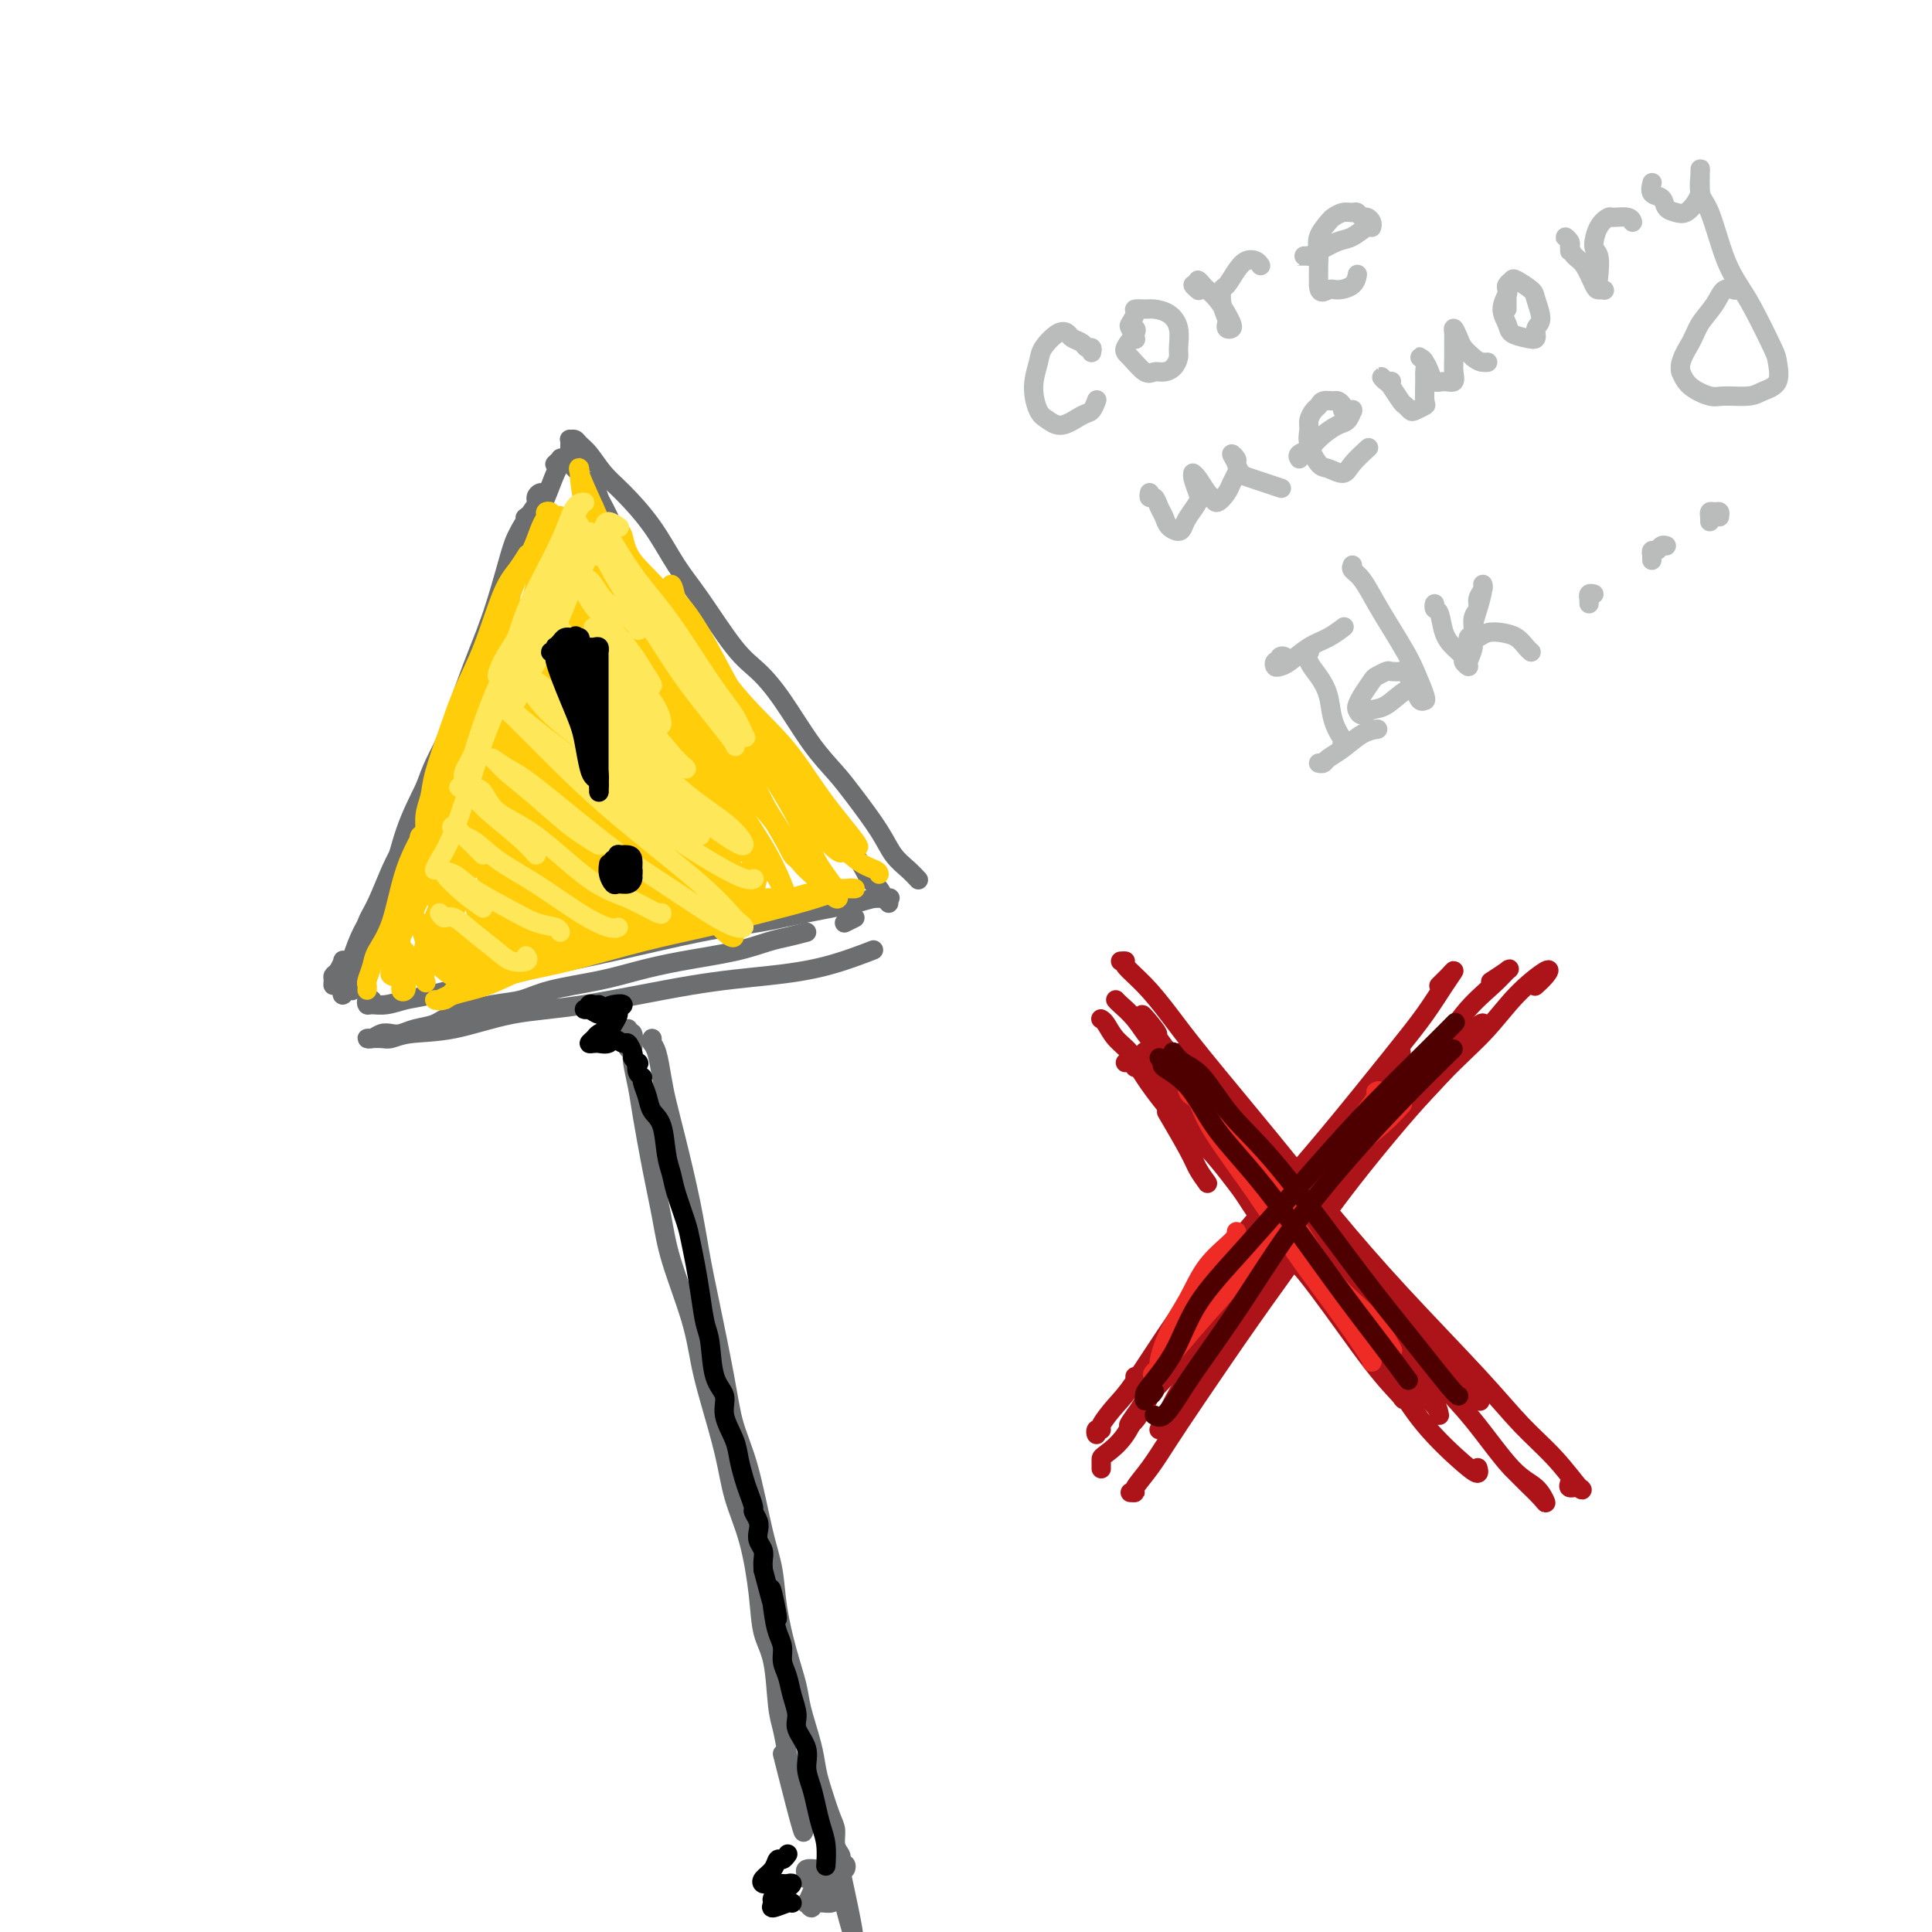 <svg viewBox='0 0 400 400' version='1.1' xmlns='http://www.w3.org/2000/svg' xmlns:xlink='http://www.w3.org/1999/xlink'><g fill='none' stroke='rgb(109,110,112)' stroke-width='4' stroke-linecap='round' stroke-linejoin='round'><path d='M72,199c-0.445,0.054 -0.890,0.108 -1,0c-0.110,-0.108 0.113,-0.378 0,0c-0.113,0.378 -0.564,1.404 -1,2c-0.436,0.596 -0.859,0.762 -1,1c-0.141,0.238 -0.000,0.549 0,1c0.000,0.451 -0.140,1.044 0,1c0.140,-0.044 0.562,-0.723 1,-1c0.438,-0.277 0.893,-0.152 1,0c0.107,0.152 -0.134,0.331 0,0c0.134,-0.331 0.644,-1.171 1,-2c0.356,-0.829 0.559,-1.646 1,-3c0.441,-1.354 1.121,-3.244 2,-5c0.879,-1.756 1.956,-3.377 3,-5c1.044,-1.623 2.054,-3.247 3,-6c0.946,-2.753 1.828,-6.635 3,-10c1.172,-3.365 2.634,-6.211 4,-9c1.366,-2.789 2.635,-5.519 4,-9c1.365,-3.481 2.826,-7.714 4,-11c1.174,-3.286 2.061,-5.625 3,-8c0.939,-2.375 1.929,-4.786 3,-8c1.071,-3.214 2.221,-7.230 3,-10c0.779,-2.770 1.185,-4.295 2,-6c0.815,-1.705 2.038,-3.590 3,-5c0.962,-1.410 1.662,-2.346 2,-3c0.338,-0.654 0.314,-1.026 0,-1c-0.314,0.026 -0.919,0.450 -1,1c-0.081,0.550 0.363,1.225 0,2c-0.363,0.775 -1.532,1.650 -2,2c-0.468,0.350 -0.234,0.175 0,0'/><path d='M102,128c-0.359,0.507 -0.718,1.015 -1,2c-0.282,0.985 -0.488,2.448 -1,4c-0.512,1.552 -1.329,3.195 -2,5c-0.671,1.805 -1.195,3.774 -2,6c-0.805,2.226 -1.893,4.711 -3,7c-1.107,2.289 -2.235,4.384 -3,6c-0.765,1.616 -1.167,2.754 -2,5c-0.833,2.246 -2.097,5.601 -3,8c-0.903,2.399 -1.445,3.841 -2,5c-0.555,1.159 -1.122,2.036 -2,4c-0.878,1.964 -2.066,5.015 -3,7c-0.934,1.985 -1.613,2.902 -2,4c-0.387,1.098 -0.483,2.376 -1,4c-0.517,1.624 -1.456,3.594 -2,5c-0.544,1.406 -0.691,2.249 -1,3c-0.309,0.751 -0.778,1.410 -1,2c-0.222,0.590 -0.197,1.110 0,1c0.197,-0.110 0.566,-0.849 1,-1c0.434,-0.151 0.931,0.287 1,0c0.069,-0.287 -0.292,-1.299 0,-2c0.292,-0.701 1.235,-1.092 2,-2c0.765,-0.908 1.352,-2.333 2,-4c0.648,-1.667 1.356,-3.574 2,-5c0.644,-1.426 1.225,-2.370 2,-4c0.775,-1.630 1.744,-3.946 3,-7c1.256,-3.054 2.798,-6.846 4,-10c1.202,-3.154 2.065,-5.668 3,-8c0.935,-2.332 1.941,-4.481 3,-7c1.059,-2.519 2.170,-5.409 3,-8c0.830,-2.591 1.380,-4.883 2,-7c0.620,-2.117 1.310,-4.058 2,-6'/><path d='M101,135c4.998,-12.264 2.494,-7.424 2,-7c-0.494,0.424 1.022,-3.567 2,-6c0.978,-2.433 1.417,-3.306 2,-5c0.583,-1.694 1.309,-4.208 2,-6c0.691,-1.792 1.348,-2.862 2,-4c0.652,-1.138 1.300,-2.344 2,-4c0.700,-1.656 1.452,-3.760 2,-5c0.548,-1.240 0.893,-1.614 1,-2c0.107,-0.386 -0.023,-0.784 0,-1c0.023,-0.216 0.198,-0.250 0,0c-0.198,0.250 -0.771,0.786 -1,1c-0.229,0.214 -0.115,0.107 0,0'/><path d='M120,98c0.083,0.080 0.166,0.159 0,0c-0.166,-0.159 -0.580,-0.557 -1,-1c-0.420,-0.443 -0.844,-0.932 -1,-1c-0.156,-0.068 -0.043,0.283 0,0c0.043,-0.283 0.015,-1.201 0,-2c-0.015,-0.799 -0.016,-1.479 0,-2c0.016,-0.521 0.048,-0.881 0,-1c-0.048,-0.119 -0.176,0.005 0,0c0.176,-0.005 0.656,-0.139 1,0c0.344,0.139 0.552,0.550 1,1c0.448,0.450 1.137,0.937 2,2c0.863,1.063 1.901,2.701 3,4c1.099,1.299 2.261,2.259 4,4c1.739,1.741 4.057,4.264 6,7c1.943,2.736 3.512,5.687 5,8c1.488,2.313 2.897,3.990 5,7c2.103,3.010 4.901,7.354 7,10c2.099,2.646 3.497,3.594 5,5c1.503,1.406 3.109,3.271 5,6c1.891,2.729 4.067,6.323 6,9c1.933,2.677 3.623,4.436 5,6c1.377,1.564 2.439,2.934 4,5c1.561,2.066 3.620,4.827 5,7c1.380,2.173 2.083,3.759 3,5c0.917,1.241 2.050,2.136 3,3c0.950,0.864 1.719,1.695 2,2c0.281,0.305 0.076,0.082 0,0c-0.076,-0.082 -0.022,-0.023 0,0c0.022,0.023 0.011,0.012 0,0'/><path d='M122,100c0.333,-0.299 0.667,-0.598 1,0c0.333,0.598 0.666,2.092 1,3c0.334,0.908 0.668,1.230 2,4c1.332,2.770 3.660,7.989 6,12c2.340,4.011 4.692,6.814 7,10c2.308,3.186 4.572,6.756 8,11c3.428,4.244 8.021,9.161 11,13c2.979,3.839 4.346,6.600 6,9c1.654,2.400 3.596,4.440 6,7c2.404,2.560 5.271,5.639 7,8c1.729,2.361 2.319,4.004 3,5c0.681,0.996 1.453,1.345 2,2c0.547,0.655 0.871,1.616 1,2c0.129,0.384 0.065,0.192 0,0'/><path d='M77,207c-0.409,-0.115 -0.819,-0.230 -1,0c-0.181,0.230 -0.134,0.806 0,1c0.134,0.194 0.355,0.005 1,0c0.645,-0.005 1.713,0.175 3,0c1.287,-0.175 2.791,-0.706 4,-1c1.209,-0.294 2.122,-0.351 5,-1c2.878,-0.649 7.722,-1.889 12,-3c4.278,-1.111 7.990,-2.093 12,-3c4.010,-0.907 8.317,-1.738 14,-3c5.683,-1.262 12.743,-2.955 18,-4c5.257,-1.045 8.712,-1.443 12,-2c3.288,-0.557 6.408,-1.275 10,-2c3.592,-0.725 7.656,-1.459 10,-2c2.344,-0.541 2.968,-0.891 4,-1c1.032,-0.109 2.473,0.022 3,0c0.527,-0.022 0.142,-0.198 0,0c-0.142,0.198 -0.041,0.771 0,1c0.041,0.229 0.020,0.115 0,0'/><path d='M177,190c-0.833,0.417 -1.667,0.833 -2,1c-0.333,0.167 -0.167,0.083 0,0'/><path d='M167,193c-1.377,0.357 -2.754,0.715 -4,1c-1.246,0.285 -2.362,0.499 -4,1c-1.638,0.501 -3.799,1.289 -7,2c-3.201,0.711 -7.443,1.346 -11,2c-3.557,0.654 -6.429,1.326 -9,2c-2.571,0.674 -4.842,1.349 -8,2c-3.158,0.651 -7.204,1.277 -10,2c-2.796,0.723 -4.341,1.541 -6,2c-1.659,0.459 -3.431,0.557 -6,1c-2.569,0.443 -5.934,1.229 -8,2c-2.066,0.771 -2.833,1.526 -4,2c-1.167,0.474 -2.736,0.667 -4,1c-1.264,0.333 -2.224,0.807 -3,1c-0.776,0.193 -1.369,0.104 -2,0c-0.631,-0.104 -1.301,-0.224 -2,0c-0.699,0.224 -1.425,0.793 -2,1c-0.575,0.207 -0.997,0.052 -1,0c-0.003,-0.052 0.412,-0.001 1,0c0.588,0.001 1.348,-0.049 2,0c0.652,0.049 1.196,0.195 2,0c0.804,-0.195 1.867,-0.731 4,-1c2.133,-0.269 5.335,-0.271 9,-1c3.665,-0.729 7.792,-2.186 12,-3c4.208,-0.814 8.498,-0.986 15,-2c6.502,-1.014 15.214,-2.871 22,-4c6.786,-1.129 11.644,-1.529 16,-2c4.356,-0.471 8.211,-1.011 12,-2c3.789,-0.989 7.511,-2.425 9,-3c1.489,-0.575 0.744,-0.287 0,0'/><path d='M131,219c-0.030,0.092 -0.061,0.184 0,0c0.061,-0.184 0.212,-0.644 0,-1c-0.212,-0.356 -0.789,-0.608 -1,-1c-0.211,-0.392 -0.058,-0.924 0,-1c0.058,-0.076 0.019,0.303 0,0c-0.019,-0.303 -0.019,-1.287 0,-2c0.019,-0.713 0.057,-1.154 0,-1c-0.057,0.154 -0.208,0.904 0,1c0.208,0.096 0.776,-0.462 1,0c0.224,0.462 0.104,1.943 0,3c-0.104,1.057 -0.193,1.690 0,3c0.193,1.310 0.669,3.295 1,5c0.331,1.705 0.519,3.128 1,6c0.481,2.872 1.256,7.193 2,11c0.744,3.807 1.458,7.100 2,10c0.542,2.900 0.912,5.406 2,9c1.088,3.594 2.895,8.275 4,12c1.105,3.725 1.507,6.493 2,9c0.493,2.507 1.078,4.751 2,8c0.922,3.249 2.182,7.502 3,11c0.818,3.498 1.192,6.240 2,9c0.808,2.760 2.048,5.536 3,9c0.952,3.464 1.617,7.615 2,11c0.383,3.385 0.484,6.005 1,8c0.516,1.995 1.448,3.366 2,6c0.552,2.634 0.725,6.531 1,9c0.275,2.469 0.651,3.511 1,5c0.349,1.489 0.671,3.425 1,5c0.329,1.575 0.664,2.787 1,4'/><path d='M164,367c5.067,23.956 0.733,6.844 -1,0c-1.733,-6.844 -0.867,-3.422 0,0'/><path d='M135,215c-0.006,0.415 -0.013,0.830 0,1c0.013,0.170 0.044,0.094 0,0c-0.044,-0.094 -0.165,-0.206 0,0c0.165,0.206 0.614,0.728 1,2c0.386,1.272 0.708,3.292 1,5c0.292,1.708 0.552,3.102 1,5c0.448,1.898 1.082,4.300 2,8c0.918,3.700 2.118,8.696 3,13c0.882,4.304 1.446,7.914 2,11c0.554,3.086 1.096,5.646 2,10c0.904,4.354 2.168,10.500 3,15c0.832,4.500 1.230,7.354 2,10c0.770,2.646 1.911,5.083 3,9c1.089,3.917 2.127,9.314 3,13c0.873,3.686 1.581,5.662 2,8c0.419,2.338 0.550,5.037 1,8c0.450,2.963 1.220,6.190 2,9c0.780,2.810 1.570,5.204 2,7c0.430,1.796 0.500,2.995 1,5c0.500,2.005 1.430,4.815 2,7c0.570,2.185 0.779,3.744 1,5c0.221,1.256 0.455,2.210 1,4c0.545,1.790 1.400,4.416 2,6c0.600,1.584 0.944,2.127 1,3c0.056,0.873 -0.178,2.075 0,3c0.178,0.925 0.766,1.572 1,2c0.234,0.428 0.112,0.637 0,1c-0.112,0.363 -0.216,0.881 0,1c0.216,0.119 0.750,-0.160 1,0c0.250,0.160 0.214,0.760 0,1c-0.214,0.240 -0.607,0.120 -1,0'/><path d='M174,387c5.772,26.608 0.701,7.130 -1,0c-1.701,-7.130 -0.033,-1.910 0,0c0.033,1.910 -1.568,0.511 -2,0c-0.432,-0.511 0.305,-0.133 0,0c-0.305,0.133 -1.651,0.022 -2,0c-0.349,-0.022 0.299,0.046 0,0c-0.299,-0.046 -1.547,-0.205 -2,0c-0.453,0.205 -0.113,0.773 0,1c0.113,0.227 -0.000,0.112 0,0c0.000,-0.112 0.113,-0.223 0,0c-0.113,0.223 -0.454,0.778 0,1c0.454,0.222 1.702,0.111 2,0c0.298,-0.111 -0.354,-0.220 0,0c0.354,0.220 1.713,0.771 2,1c0.287,0.229 -0.498,0.137 -1,0c-0.502,-0.137 -0.719,-0.319 -1,0c-0.281,0.319 -0.624,1.139 -1,2c-0.376,0.861 -0.784,1.762 -1,2c-0.216,0.238 -0.240,-0.189 0,0c0.240,0.189 0.744,0.993 1,1c0.256,0.007 0.265,-0.782 1,-1c0.735,-0.218 2.198,0.133 3,0c0.802,-0.133 0.943,-0.752 1,-1c0.057,-0.248 0.028,-0.124 0,0'/></g>
<g fill='none' stroke='rgb(255,205,10)' stroke-width='4' stroke-linecap='round' stroke-linejoin='round'><path d='M81,198c-0.394,0.447 -0.787,0.894 -1,1c-0.213,0.106 -0.245,-0.127 0,0c0.245,0.127 0.769,0.616 1,1c0.231,0.384 0.171,0.665 0,1c-0.171,0.335 -0.452,0.725 0,1c0.452,0.275 1.639,0.434 2,1c0.361,0.566 -0.103,1.539 0,2c0.103,0.461 0.774,0.411 1,0c0.226,-0.411 0.008,-1.183 0,-2c-0.008,-0.817 0.193,-1.680 0,-3c-0.193,-1.320 -0.781,-3.098 -1,-4c-0.219,-0.902 -0.069,-0.929 0,-1c0.069,-0.071 0.059,-0.185 0,0c-0.059,0.185 -0.166,0.669 0,1c0.166,0.331 0.605,0.508 1,1c0.395,0.492 0.747,1.297 1,2c0.253,0.703 0.408,1.304 1,2c0.592,0.696 1.620,1.488 2,2c0.380,0.512 0.112,0.745 0,0c-0.112,-0.745 -0.069,-2.470 0,-4c0.069,-1.530 0.165,-2.867 0,-4c-0.165,-1.133 -0.592,-2.061 -1,-3c-0.408,-0.939 -0.797,-1.888 -1,-2c-0.203,-0.112 -0.220,0.613 0,1c0.220,0.387 0.679,0.435 1,1c0.321,0.565 0.506,1.646 1,3c0.494,1.354 1.297,2.982 2,4c0.703,1.018 1.305,1.428 2,2c0.695,0.572 1.484,1.306 2,1c0.516,-0.306 0.758,-1.653 1,-3'/><path d='M95,199c0.347,-0.894 -0.285,-2.130 -1,-4c-0.715,-1.870 -1.514,-4.374 -2,-6c-0.486,-1.626 -0.660,-2.375 -1,-3c-0.340,-0.625 -0.846,-1.126 -1,-1c-0.154,0.126 0.045,0.879 0,1c-0.045,0.121 -0.335,-0.391 0,0c0.335,0.391 1.295,1.684 2,3c0.705,1.316 1.156,2.656 2,4c0.844,1.344 2.081,2.692 3,4c0.919,1.308 1.519,2.577 2,3c0.481,0.423 0.844,0.002 1,-1c0.156,-1.002 0.105,-2.583 0,-4c-0.105,-1.417 -0.263,-2.669 -1,-5c-0.737,-2.331 -2.051,-5.741 -3,-8c-0.949,-2.259 -1.531,-3.367 -2,-4c-0.469,-0.633 -0.826,-0.792 -1,-1c-0.174,-0.208 -0.167,-0.467 0,0c0.167,0.467 0.492,1.660 1,3c0.508,1.340 1.198,2.827 2,4c0.802,1.173 1.715,2.031 3,4c1.285,1.969 2.943,5.047 4,7c1.057,1.953 1.514,2.780 2,3c0.486,0.220 1.000,-0.166 1,-1c-0.000,-0.834 -0.515,-2.115 -1,-4c-0.485,-1.885 -0.939,-4.373 -2,-7c-1.061,-2.627 -2.728,-5.393 -4,-8c-1.272,-2.607 -2.150,-5.055 -3,-7c-0.850,-1.945 -1.671,-3.387 -2,-4c-0.329,-0.613 -0.165,-0.396 0,0c0.165,0.396 0.333,0.970 1,2c0.667,1.030 1.834,2.515 3,4'/><path d='M98,173c1.047,2.641 1.665,6.243 3,9c1.335,2.757 3.387,4.669 5,7c1.613,2.331 2.788,5.080 4,7c1.212,1.920 2.459,3.010 3,3c0.541,-0.010 0.374,-1.119 0,-2c-0.374,-0.881 -0.954,-1.536 -2,-4c-1.046,-2.464 -2.556,-6.739 -4,-10c-1.444,-3.261 -2.822,-5.507 -4,-8c-1.178,-2.493 -2.156,-5.233 -3,-8c-0.844,-2.767 -1.554,-5.560 -2,-7c-0.446,-1.440 -0.627,-1.527 -1,-2c-0.373,-0.473 -0.937,-1.332 -1,-1c-0.063,0.332 0.374,1.854 1,3c0.626,1.146 1.441,1.916 2,3c0.559,1.084 0.864,2.481 2,5c1.136,2.519 3.105,6.160 5,9c1.895,2.840 3.717,4.878 5,7c1.283,2.122 2.028,4.327 3,6c0.972,1.673 2.171,2.814 3,3c0.829,0.186 1.286,-0.584 1,-1c-0.286,-0.416 -1.317,-0.477 -2,-2c-0.683,-1.523 -1.019,-4.509 -2,-7c-0.981,-2.491 -2.606,-4.489 -4,-7c-1.394,-2.511 -2.555,-5.535 -4,-9c-1.445,-3.465 -3.172,-7.371 -4,-10c-0.828,-2.629 -0.756,-3.981 -1,-5c-0.244,-1.019 -0.803,-1.704 -1,-2c-0.197,-0.296 -0.032,-0.203 0,0c0.032,0.203 -0.068,0.516 0,1c0.068,0.484 0.305,1.138 1,3c0.695,1.862 1.847,4.931 3,8'/><path d='M104,162c1.087,3.145 2.303,6.009 4,9c1.697,2.991 3.875,6.109 6,10c2.125,3.891 4.198,8.554 6,11c1.802,2.446 3.332,2.677 4,3c0.668,0.323 0.475,0.740 0,0c-0.475,-0.740 -1.230,-2.637 -2,-5c-0.770,-2.363 -1.554,-5.193 -3,-8c-1.446,-2.807 -3.555,-5.590 -6,-11c-2.445,-5.410 -5.227,-13.445 -7,-19c-1.773,-5.555 -2.538,-8.629 -3,-11c-0.462,-2.371 -0.621,-4.039 -1,-5c-0.379,-0.961 -0.977,-1.216 -1,-1c-0.023,0.216 0.530,0.903 1,2c0.470,1.097 0.857,2.605 2,6c1.143,3.395 3.040,8.679 5,13c1.960,4.321 3.981,7.680 6,11c2.019,3.320 4.036,6.600 6,10c1.964,3.400 3.874,6.918 5,9c1.126,2.082 1.467,2.728 2,3c0.533,0.272 1.256,0.172 1,-1c-0.256,-1.172 -1.492,-3.415 -3,-6c-1.508,-2.585 -3.287,-5.510 -5,-9c-1.713,-3.490 -3.361,-7.543 -6,-13c-2.639,-5.457 -6.270,-12.316 -8,-17c-1.730,-4.684 -1.558,-7.192 -2,-9c-0.442,-1.808 -1.498,-2.915 -2,-4c-0.502,-1.085 -0.449,-2.147 0,-2c0.449,0.147 1.296,1.503 2,3c0.704,1.497 1.267,3.134 3,7c1.733,3.866 4.638,9.962 7,15c2.362,5.038 4.181,9.019 6,13'/><path d='M121,166c3.828,7.610 4.399,8.636 6,12c1.601,3.364 4.233,9.068 6,12c1.767,2.932 2.671,3.093 3,3c0.329,-0.093 0.084,-0.441 -1,-3c-1.084,-2.559 -3.006,-7.330 -5,-12c-1.994,-4.670 -4.059,-9.238 -6,-14c-1.941,-4.762 -3.757,-9.719 -6,-15c-2.243,-5.281 -4.914,-10.885 -6,-14c-1.086,-3.115 -0.586,-3.742 -1,-5c-0.414,-1.258 -1.743,-3.146 -2,-4c-0.257,-0.854 0.559,-0.672 1,0c0.441,0.672 0.506,1.836 1,3c0.494,1.164 1.415,2.329 3,6c1.585,3.671 3.833,9.848 6,15c2.167,5.152 4.253,9.280 6,13c1.747,3.720 3.155,7.033 5,11c1.845,3.967 4.129,8.589 6,11c1.871,2.411 3.331,2.612 4,3c0.669,0.388 0.549,0.962 0,0c-0.549,-0.962 -1.526,-3.460 -3,-6c-1.474,-2.540 -3.445,-5.121 -5,-8c-1.555,-2.879 -2.694,-6.054 -5,-12c-2.306,-5.946 -5.780,-14.662 -8,-21c-2.220,-6.338 -3.186,-10.298 -4,-13c-0.814,-2.702 -1.477,-4.145 -2,-6c-0.523,-1.855 -0.905,-4.121 -1,-5c-0.095,-0.879 0.096,-0.371 0,0c-0.096,0.371 -0.479,0.605 0,2c0.479,1.395 1.821,3.953 3,7c1.179,3.047 2.194,6.585 4,11c1.806,4.415 4.403,9.708 7,15'/><path d='M127,152c4.073,9.544 7.257,15.905 10,21c2.743,5.095 5.045,8.923 7,12c1.955,3.077 3.565,5.401 5,7c1.435,1.599 2.697,2.472 3,2c0.303,-0.472 -0.351,-2.289 -1,-4c-0.649,-1.711 -1.293,-3.317 -4,-8c-2.707,-4.683 -7.475,-12.444 -11,-19c-3.525,-6.556 -5.805,-11.907 -8,-17c-2.195,-5.093 -4.303,-9.926 -6,-15c-1.697,-5.074 -2.982,-10.387 -4,-14c-1.018,-3.613 -1.770,-5.524 -2,-7c-0.230,-1.476 0.063,-2.515 0,-3c-0.063,-0.485 -0.482,-0.414 0,1c0.482,1.414 1.865,4.171 3,7c1.135,2.829 2.022,5.731 4,11c1.978,5.269 5.048,12.904 8,19c2.952,6.096 5.786,10.654 8,15c2.214,4.346 3.808,8.481 6,13c2.192,4.519 4.981,9.422 7,12c2.019,2.578 3.269,2.832 4,3c0.731,0.168 0.945,0.249 0,-1c-0.945,-1.249 -3.047,-3.827 -5,-7c-1.953,-3.173 -3.755,-6.940 -6,-11c-2.245,-4.060 -4.931,-8.411 -8,-15c-3.069,-6.589 -6.520,-15.415 -9,-22c-2.480,-6.585 -3.987,-10.929 -5,-15c-1.013,-4.071 -1.531,-7.870 -2,-11c-0.469,-3.130 -0.889,-5.592 -1,-7c-0.111,-1.408 0.085,-1.764 0,-2c-0.085,-0.236 -0.453,-0.353 0,1c0.453,1.353 1.726,4.177 3,7'/><path d='M123,105c1.387,3.005 3.353,7.519 5,12c1.647,4.481 2.973,8.930 6,15c3.027,6.070 7.754,13.761 11,20c3.246,6.239 5.012,11.025 7,15c1.988,3.975 4.197,7.138 6,10c1.803,2.862 3.198,5.422 4,7c0.802,1.578 1.011,2.173 1,2c-0.011,-0.173 -0.241,-1.112 -1,-3c-0.759,-1.888 -2.047,-4.723 -4,-8c-1.953,-3.277 -4.572,-6.997 -7,-11c-2.428,-4.003 -4.664,-8.289 -8,-14c-3.336,-5.711 -7.770,-12.848 -10,-18c-2.230,-5.152 -2.255,-8.320 -3,-11c-0.745,-2.680 -2.210,-4.874 -3,-7c-0.790,-2.126 -0.907,-4.185 -1,-5c-0.093,-0.815 -0.164,-0.385 0,0c0.164,0.385 0.563,0.724 2,4c1.437,3.276 3.913,9.487 7,15c3.087,5.513 6.785,10.327 10,15c3.215,4.673 5.947,9.207 9,15c3.053,5.793 6.428,12.847 9,17c2.572,4.153 4.342,5.404 6,7c1.658,1.596 3.204,3.535 4,4c0.796,0.465 0.843,-0.544 0,-2c-0.843,-1.456 -2.577,-3.358 -4,-6c-1.423,-2.642 -2.536,-6.024 -6,-12c-3.464,-5.976 -9.279,-14.546 -13,-21c-3.721,-6.454 -5.348,-10.792 -7,-14c-1.652,-3.208 -3.329,-5.287 -4,-7c-0.671,-1.713 -0.334,-3.061 0,-3c0.334,0.061 0.667,1.530 1,3'/><path d='M140,124c0.806,1.133 2.321,2.464 5,7c2.679,4.536 6.522,12.277 10,18c3.478,5.723 6.592,9.429 10,14c3.408,4.571 7.109,10.009 10,13c2.891,2.991 4.971,3.536 6,4c1.029,0.464 1.008,0.847 1,1c-0.008,0.153 -0.004,0.077 0,0'/><path d='M76,205c0.028,-0.384 0.055,-0.768 0,-1c-0.055,-0.232 -0.193,-0.312 0,-1c0.193,-0.688 0.717,-1.982 1,-3c0.283,-1.018 0.324,-1.758 1,-3c0.676,-1.242 1.987,-2.987 3,-6c1.013,-3.013 1.728,-7.294 3,-11c1.272,-3.706 3.101,-6.836 5,-10c1.899,-3.164 3.866,-6.360 6,-11c2.134,-4.640 4.433,-10.723 6,-15c1.567,-4.277 2.401,-6.748 4,-10c1.599,-3.252 3.962,-7.286 5,-10c1.038,-2.714 0.751,-4.108 1,-5c0.249,-0.892 1.033,-1.281 1,-2c-0.033,-0.719 -0.885,-1.767 -1,-2c-0.115,-0.233 0.505,0.350 1,0c0.495,-0.350 0.865,-1.634 1,-2c0.135,-0.366 0.035,0.186 0,0c-0.035,-0.186 -0.006,-1.109 0,-2c0.006,-0.891 -0.013,-1.752 0,-2c0.013,-0.248 0.057,0.115 0,0c-0.057,-0.115 -0.215,-0.708 0,-1c0.215,-0.292 0.803,-0.283 1,0c0.197,0.283 0.002,0.839 0,1c-0.002,0.161 0.190,-0.073 0,0c-0.190,0.073 -0.762,0.453 -1,1c-0.238,0.547 -0.141,1.263 0,2c0.141,0.737 0.326,1.496 0,3c-0.326,1.504 -1.163,3.752 -2,6'/><path d='M111,121c-0.827,3.510 -1.893,6.286 -3,9c-1.107,2.714 -2.255,5.366 -4,10c-1.745,4.634 -4.088,11.251 -6,16c-1.912,4.749 -3.393,7.631 -5,11c-1.607,3.369 -3.342,7.226 -5,11c-1.658,3.774 -3.240,7.465 -4,10c-0.760,2.535 -0.697,3.915 -1,5c-0.303,1.085 -0.972,1.875 -1,2c-0.028,0.125 0.585,-0.415 1,-1c0.415,-0.585 0.632,-1.214 1,-2c0.368,-0.786 0.888,-1.730 2,-4c1.112,-2.270 2.817,-5.867 4,-9c1.183,-3.133 1.843,-5.802 3,-9c1.157,-3.198 2.812,-6.925 5,-12c2.188,-5.075 4.911,-11.497 7,-16c2.089,-4.503 3.545,-7.086 5,-10c1.455,-2.914 2.910,-6.157 4,-8c1.090,-1.843 1.815,-2.284 2,-2c0.185,0.284 -0.172,1.292 -1,3c-0.828,1.708 -2.129,4.114 -4,8c-1.871,3.886 -4.312,9.252 -6,14c-1.688,4.748 -2.622,8.878 -4,13c-1.378,4.122 -3.202,8.235 -5,13c-1.798,4.765 -3.572,10.181 -5,14c-1.428,3.819 -2.510,6.040 -3,8c-0.490,1.960 -0.390,3.658 0,4c0.390,0.342 1.069,-0.671 2,-2c0.931,-1.329 2.116,-2.975 3,-5c0.884,-2.025 1.469,-4.430 3,-9c1.531,-4.570 4.009,-11.306 6,-17c1.991,-5.694 3.496,-10.347 5,-15'/><path d='M107,151c3.988,-9.615 4.457,-9.652 6,-12c1.543,-2.348 4.159,-7.005 5,-9c0.841,-1.995 -0.092,-1.327 -1,0c-0.908,1.327 -1.790,3.313 -4,8c-2.210,4.687 -5.747,12.075 -8,18c-2.253,5.925 -3.221,10.388 -5,15c-1.779,4.612 -4.369,9.375 -6,14c-1.631,4.625 -2.303,9.113 -2,11c0.303,1.887 1.583,1.173 3,0c1.417,-1.173 2.973,-2.804 5,-7c2.027,-4.196 4.524,-10.957 7,-17c2.476,-6.043 4.930,-11.368 7,-16c2.070,-4.632 3.754,-8.573 5,-12c1.246,-3.427 2.053,-6.342 2,-7c-0.053,-0.658 -0.965,0.941 -2,3c-1.035,2.059 -2.194,4.577 -4,9c-1.806,4.423 -4.259,10.751 -6,16c-1.741,5.249 -2.770,9.420 -4,13c-1.230,3.580 -2.662,6.570 -3,9c-0.338,2.430 0.419,4.299 1,4c0.581,-0.299 0.986,-2.766 2,-5c1.014,-2.234 2.638,-4.236 5,-9c2.362,-4.764 5.462,-12.289 8,-18c2.538,-5.711 4.514,-9.607 6,-13c1.486,-3.393 2.481,-6.283 3,-8c0.519,-1.717 0.563,-2.259 0,-1c-0.563,1.259 -1.731,4.321 -3,7c-1.269,2.679 -2.639,4.976 -5,10c-2.361,5.024 -5.713,12.776 -8,18c-2.287,5.224 -3.511,7.921 -4,10c-0.489,2.079 -0.245,3.539 0,5'/><path d='M107,187c-2.427,7.312 1.507,1.093 4,-3c2.493,-4.093 3.546,-6.061 5,-9c1.454,-2.939 3.310,-6.851 6,-12c2.690,-5.149 6.216,-11.537 8,-16c1.784,-4.463 1.827,-7.001 2,-8c0.173,-0.999 0.477,-0.459 0,1c-0.477,1.459 -1.737,3.837 -3,7c-1.263,3.163 -2.531,7.109 -4,11c-1.469,3.891 -3.139,7.726 -5,13c-1.861,5.274 -3.913,11.988 -5,16c-1.087,4.012 -1.207,5.322 -1,6c0.207,0.678 0.743,0.722 2,-1c1.257,-1.722 3.236,-5.211 5,-9c1.764,-3.789 3.311,-7.878 5,-12c1.689,-4.122 3.518,-8.278 6,-13c2.482,-4.722 5.617,-10.011 7,-13c1.383,-2.989 1.013,-3.677 1,-4c-0.013,-0.323 0.332,-0.282 -1,2c-1.332,2.282 -4.341,6.806 -6,11c-1.659,4.194 -1.967,8.058 -3,12c-1.033,3.942 -2.791,7.964 -4,12c-1.209,4.036 -1.870,8.088 -2,10c-0.130,1.912 0.272,1.683 1,1c0.728,-0.683 1.784,-1.821 3,-4c1.216,-2.179 2.593,-5.398 5,-10c2.407,-4.602 5.843,-10.587 8,-15c2.157,-4.413 3.034,-7.254 4,-9c0.966,-1.746 2.022,-2.396 2,-2c-0.022,0.396 -1.121,1.837 -2,4c-0.879,2.163 -1.537,5.046 -3,9c-1.463,3.954 -3.732,8.977 -6,14'/><path d='M136,176c-2.406,5.570 -2.922,5.994 -3,7c-0.078,1.006 0.283,2.593 1,3c0.717,0.407 1.790,-0.367 3,-2c1.210,-1.633 2.558,-4.126 4,-7c1.442,-2.874 2.977,-6.131 5,-10c2.023,-3.869 4.532,-8.352 6,-11c1.468,-2.648 1.893,-3.462 2,-4c0.107,-0.538 -0.105,-0.799 -1,1c-0.895,1.799 -2.474,5.658 -4,9c-1.526,3.342 -3.000,6.167 -4,9c-1.000,2.833 -1.527,5.673 -2,8c-0.473,2.327 -0.892,4.142 -1,5c-0.108,0.858 0.095,0.760 1,0c0.905,-0.760 2.514,-2.182 4,-5c1.486,-2.818 2.850,-7.032 4,-10c1.150,-2.968 2.085,-4.691 3,-6c0.915,-1.309 1.810,-2.203 2,-2c0.190,0.203 -0.325,1.505 -1,3c-0.675,1.495 -1.510,3.183 -2,5c-0.490,1.817 -0.636,3.761 -1,6c-0.364,2.239 -0.945,4.771 -1,6c-0.055,1.229 0.417,1.155 1,1c0.583,-0.155 1.277,-0.393 2,-1c0.723,-0.607 1.476,-1.585 2,-2c0.524,-0.415 0.820,-0.269 1,0c0.180,0.269 0.244,0.660 0,2c-0.244,1.340 -0.796,3.630 -1,5c-0.204,1.370 -0.058,1.820 0,2c0.058,0.180 0.029,0.090 0,0'/><path d='M138,139c-0.048,-0.433 -0.096,-0.867 -1,-2c-0.904,-1.133 -2.663,-2.967 -4,-5c-1.337,-2.033 -2.254,-4.267 -3,-6c-0.746,-1.733 -1.323,-2.965 -2,-4c-0.677,-1.035 -1.453,-1.873 -2,-2c-0.547,-0.127 -0.865,0.457 -1,1c-0.135,0.543 -0.087,1.043 1,3c1.087,1.957 3.214,5.370 5,9c1.786,3.630 3.232,7.478 5,11c1.768,3.522 3.860,6.718 6,11c2.140,4.282 4.330,9.648 6,13c1.670,3.352 2.820,4.688 4,6c1.180,1.312 2.391,2.601 3,3c0.609,0.399 0.617,-0.090 0,-1c-0.617,-0.910 -1.857,-2.240 -3,-4c-1.143,-1.760 -2.188,-3.951 -5,-8c-2.812,-4.049 -7.391,-9.958 -11,-15c-3.609,-5.042 -6.249,-9.219 -8,-13c-1.751,-3.781 -2.612,-7.166 -4,-10c-1.388,-2.834 -3.303,-5.117 -4,-6c-0.697,-0.883 -0.177,-0.366 0,0c0.177,0.366 0.011,0.582 1,3c0.989,2.418 3.134,7.039 5,11c1.866,3.961 3.452,7.262 5,11c1.548,3.738 3.058,7.913 6,13c2.942,5.087 7.318,11.085 10,15c2.682,3.915 3.672,5.745 5,7c1.328,1.255 2.995,1.934 4,2c1.005,0.066 1.347,-0.482 1,-2c-0.347,-1.518 -1.385,-4.005 -3,-7c-1.615,-2.995 -3.808,-6.497 -6,-10'/><path d='M148,163c-3.357,-6.299 -7.751,-12.548 -11,-18c-3.249,-5.452 -5.355,-10.108 -7,-14c-1.645,-3.892 -2.830,-7.020 -4,-10c-1.170,-2.980 -2.326,-5.812 -3,-7c-0.674,-1.188 -0.865,-0.732 -1,-1c-0.135,-0.268 -0.214,-1.259 0,-1c0.214,0.259 0.721,1.768 2,4c1.279,2.232 3.328,5.188 5,8c1.672,2.812 2.966,5.480 6,10c3.034,4.520 7.808,10.893 11,16c3.192,5.107 4.800,8.949 7,12c2.200,3.051 4.991,5.312 7,8c2.009,2.688 3.237,5.803 4,7c0.763,1.197 1.061,0.477 1,0c-0.061,-0.477 -0.481,-0.712 -2,-3c-1.519,-2.288 -4.136,-6.629 -7,-11c-2.864,-4.371 -5.974,-8.771 -9,-13c-3.026,-4.229 -5.967,-8.288 -9,-13c-3.033,-4.712 -6.159,-10.076 -8,-13c-1.841,-2.924 -2.398,-3.407 -3,-5c-0.602,-1.593 -1.248,-4.294 -2,-6c-0.752,-1.706 -1.608,-2.415 -2,-3c-0.392,-0.585 -0.320,-1.045 0,-1c0.320,0.045 0.887,0.593 1,1c0.113,0.407 -0.227,0.671 0,1c0.227,0.329 1.022,0.723 2,2c0.978,1.277 2.141,3.436 4,6c1.859,2.564 4.416,5.533 7,9c2.584,3.467 5.196,7.434 8,11c2.804,3.566 5.801,6.733 9,11c3.199,4.267 6.599,9.633 10,15'/><path d='M164,165c7.260,9.855 4.912,6.993 5,7c0.088,0.007 2.614,2.884 4,4c1.386,1.116 1.632,0.469 1,-1c-0.632,-1.469 -2.143,-3.762 -4,-6c-1.857,-2.238 -4.059,-4.421 -8,-9c-3.941,-4.579 -9.620,-11.555 -14,-17c-4.380,-5.445 -7.462,-9.358 -10,-13c-2.538,-3.642 -4.533,-7.014 -6,-10c-1.467,-2.986 -2.405,-5.585 -3,-7c-0.595,-1.415 -0.846,-1.646 -1,-2c-0.154,-0.354 -0.209,-0.833 0,-1c0.209,-0.167 0.683,-0.023 1,1c0.317,1.023 0.479,2.926 2,5c1.521,2.074 4.401,4.318 8,9c3.599,4.682 7.915,11.803 12,17c4.085,5.197 7.938,8.471 11,12c3.062,3.529 5.331,7.313 8,11c2.669,3.687 5.736,7.277 7,9c1.264,1.723 0.725,1.579 0,1c-0.725,-0.579 -1.636,-1.594 -2,-2c-0.364,-0.406 -0.182,-0.203 0,0'/><path d='M113,110c0.028,-0.332 0.056,-0.664 0,-1c-0.056,-0.336 -0.196,-0.676 0,-1c0.196,-0.324 0.730,-0.633 1,-1c0.270,-0.367 0.277,-0.790 0,-1c-0.277,-0.210 -0.839,-0.205 -1,0c-0.161,0.205 0.077,0.610 0,1c-0.077,0.390 -0.470,0.766 -1,2c-0.530,1.234 -1.197,3.328 -2,5c-0.803,1.672 -1.740,2.923 -3,6c-1.260,3.077 -2.842,7.980 -4,12c-1.158,4.020 -1.893,7.157 -3,10c-1.107,2.843 -2.587,5.394 -4,9c-1.413,3.606 -2.758,8.268 -4,11c-1.242,2.732 -2.381,3.534 -3,5c-0.619,1.466 -0.717,3.596 -1,5c-0.283,1.404 -0.752,2.081 -1,2c-0.248,-0.081 -0.275,-0.919 0,-1c0.275,-0.081 0.853,0.596 1,0c0.147,-0.596 -0.138,-2.463 0,-4c0.138,-1.537 0.700,-2.744 1,-4c0.300,-1.256 0.338,-2.563 1,-5c0.662,-2.437 1.948,-6.006 3,-9c1.052,-2.994 1.869,-5.412 3,-8c1.131,-2.588 2.576,-5.345 4,-9c1.424,-3.655 2.826,-8.209 4,-11c1.174,-2.791 2.119,-3.820 3,-5c0.881,-1.180 1.699,-2.510 2,-3c0.301,-0.490 0.086,-0.140 0,0c-0.086,0.140 -0.043,0.070 0,0'/><path d='M92,207c0.159,-0.026 0.319,-0.051 0,0c-0.319,0.051 -1.116,0.179 -1,0c0.116,-0.179 1.145,-0.665 2,-1c0.855,-0.335 1.535,-0.519 3,-1c1.465,-0.481 3.713,-1.258 6,-2c2.287,-0.742 4.613,-1.447 7,-2c2.387,-0.553 4.836,-0.952 9,-2c4.164,-1.048 10.042,-2.743 15,-4c4.958,-1.257 8.995,-2.074 13,-3c4.005,-0.926 7.977,-1.962 12,-3c4.023,-1.038 8.097,-2.080 11,-3c2.903,-0.920 4.635,-1.720 6,-2c1.365,-0.280 2.362,-0.042 2,0c-0.362,0.042 -2.082,-0.112 -4,0c-1.918,0.112 -4.032,0.489 -6,1c-1.968,0.511 -3.788,1.156 -7,2c-3.212,0.844 -7.817,1.888 -12,3c-4.183,1.112 -7.946,2.294 -11,3c-3.054,0.706 -5.400,0.938 -9,2c-3.600,1.062 -8.454,2.954 -12,4c-3.546,1.046 -5.782,1.246 -8,2c-2.218,0.754 -4.416,2.060 -7,3c-2.584,0.940 -5.552,1.513 -7,2c-1.448,0.487 -1.375,0.889 -2,1c-0.625,0.111 -1.950,-0.069 -2,0c-0.050,0.069 1.173,0.388 2,0c0.827,-0.388 1.258,-1.482 2,-2c0.742,-0.518 1.797,-0.458 4,-1c2.203,-0.542 5.555,-1.684 9,-3c3.445,-1.316 6.984,-2.804 11,-4c4.016,-1.196 8.508,-2.098 13,-3'/><path d='M131,194c9.662,-2.829 13.318,-3.400 17,-4c3.682,-0.600 7.389,-1.228 10,-2c2.611,-0.772 4.124,-1.689 5,-2c0.876,-0.311 1.113,-0.015 0,0c-1.113,0.015 -3.576,-0.250 -6,0c-2.424,0.250 -4.808,1.015 -9,2c-4.192,0.985 -10.191,2.191 -15,3c-4.809,0.809 -8.428,1.221 -12,2c-3.572,0.779 -7.097,1.923 -11,3c-3.903,1.077 -8.183,2.086 -11,3c-2.817,0.914 -4.170,1.733 -5,2c-0.830,0.267 -1.136,-0.018 0,0c1.136,0.018 3.715,0.339 6,0c2.285,-0.339 4.277,-1.338 7,-2c2.723,-0.662 6.177,-0.986 11,-2c4.823,-1.014 11.016,-2.716 16,-4c4.984,-1.284 8.759,-2.148 12,-3c3.241,-0.852 5.950,-1.691 8,-2c2.050,-0.309 3.443,-0.088 4,0c0.557,0.088 0.279,0.044 0,0'/></g>
<g fill='none' stroke='rgb(254,232,89)' stroke-width='4' stroke-linecap='round' stroke-linejoin='round'><path d='M124,115c0.082,0.175 0.165,0.351 0,0c-0.165,-0.351 -0.577,-1.228 -1,-2c-0.423,-0.772 -0.856,-1.438 -1,-2c-0.144,-0.562 0.000,-1.021 0,-1c-0.000,0.021 -0.145,0.521 0,1c0.145,0.479 0.580,0.935 2,3c1.420,2.065 3.824,5.737 6,9c2.176,3.263 4.125,6.117 6,9c1.875,2.883 3.675,5.793 6,9c2.325,3.207 5.173,6.709 7,9c1.827,2.291 2.632,3.369 3,4c0.368,0.631 0.301,0.814 0,0c-0.301,-0.814 -0.834,-2.624 -2,-5c-1.166,-2.376 -2.965,-5.318 -5,-8c-2.035,-2.682 -4.306,-5.104 -7,-9c-2.694,-3.896 -5.812,-9.266 -8,-13c-2.188,-3.734 -3.446,-5.832 -4,-7c-0.554,-1.168 -0.403,-1.406 0,-1c0.403,0.406 1.060,1.455 2,3c0.940,1.545 2.164,3.587 4,6c1.836,2.413 4.284,5.197 7,9c2.716,3.803 5.698,8.627 8,12c2.302,3.373 3.923,5.297 5,7c1.077,1.703 1.611,3.186 2,4c0.389,0.814 0.632,0.958 0,0c-0.632,-0.958 -2.138,-3.020 -4,-5c-1.862,-1.980 -4.078,-3.879 -7,-8c-2.922,-4.121 -6.549,-10.463 -8,-13c-1.451,-2.537 -0.725,-1.268 0,0'/><path d='M128,109c0.199,0.138 0.398,0.275 0,0c-0.398,-0.275 -1.394,-0.964 -2,-1c-0.606,-0.036 -0.821,0.579 -1,1c-0.179,0.421 -0.323,0.646 -1,2c-0.677,1.354 -1.887,3.836 -3,6c-1.113,2.164 -2.128,4.009 -3,6c-0.872,1.991 -1.602,4.127 -3,7c-1.398,2.873 -3.466,6.481 -5,9c-1.534,2.519 -2.535,3.947 -3,5c-0.465,1.053 -0.393,1.730 0,1c0.393,-0.730 1.105,-2.869 2,-5c0.895,-2.131 1.971,-4.255 3,-7c1.029,-2.745 2.012,-6.112 3,-9c0.988,-2.888 1.981,-5.299 3,-8c1.019,-2.701 2.062,-5.693 2,-7c-0.062,-1.307 -1.230,-0.931 -2,0c-0.770,0.931 -1.141,2.415 -2,4c-0.859,1.585 -2.207,3.272 -3,5c-0.793,1.728 -1.029,3.499 -2,6c-0.971,2.501 -2.675,5.732 -4,8c-1.325,2.268 -2.272,3.572 -3,5c-0.728,1.428 -1.236,2.979 -1,3c0.236,0.021 1.217,-1.487 2,-3c0.783,-1.513 1.367,-3.032 2,-5c0.633,-1.968 1.316,-4.384 3,-8c1.684,-3.616 4.368,-8.433 6,-12c1.632,-3.567 2.211,-5.884 3,-7c0.789,-1.116 1.789,-1.031 2,-1c0.211,0.031 -0.366,0.008 -1,1c-0.634,0.992 -1.324,2.998 -2,5c-0.676,2.002 -1.338,4.001 -2,6'/><path d='M116,116c-1.043,3.320 -2.151,6.119 -3,8c-0.849,1.881 -1.438,2.842 -2,4c-0.562,1.158 -1.098,2.511 -2,4c-0.902,1.489 -2.169,3.112 -3,5c-0.831,1.888 -1.227,4.039 -2,6c-0.773,1.961 -1.925,3.730 -3,6c-1.075,2.270 -2.074,5.039 -3,7c-0.926,1.961 -1.779,3.115 -2,4c-0.221,0.885 0.188,1.503 0,2c-0.188,0.497 -0.975,0.874 -1,1c-0.025,0.126 0.713,0.002 1,0c0.287,-0.002 0.124,0.119 0,0c-0.124,-0.119 -0.210,-0.477 0,-1c0.210,-0.523 0.716,-1.211 1,-2c0.284,-0.789 0.346,-1.681 1,-4c0.654,-2.319 1.898,-6.066 3,-9c1.102,-2.934 2.060,-5.055 3,-7c0.940,-1.945 1.862,-3.714 3,-6c1.138,-2.286 2.492,-5.090 3,-6c0.508,-0.910 0.170,0.073 0,1c-0.170,0.927 -0.173,1.797 -1,4c-0.827,2.203 -2.477,5.738 -4,9c-1.523,3.262 -2.920,6.251 -4,9c-1.080,2.749 -1.845,5.258 -3,9c-1.155,3.742 -2.702,8.715 -4,12c-1.298,3.285 -2.348,4.880 -3,6c-0.652,1.120 -0.906,1.763 -1,2c-0.094,0.237 -0.027,0.068 0,0c0.027,-0.068 0.013,-0.034 0,0'/><path d='M92,190c0.000,0.000 0.000,0.000 0,0c0.000,0.000 0.000,0.000 0,0'/><path d='M91,189c0.282,0.485 0.563,0.971 1,1c0.437,0.029 1.028,-0.398 2,0c0.972,0.398 2.323,1.619 4,3c1.677,1.381 3.679,2.920 5,4c1.321,1.080 1.962,1.702 3,2c1.038,0.298 2.472,0.273 3,0c0.528,-0.273 0.151,-0.792 0,-1c-0.151,-0.208 -0.075,-0.104 0,0'/><path d='M100,188c-1.263,-0.883 -2.526,-1.766 -4,-3c-1.474,-1.234 -3.160,-2.820 -4,-4c-0.840,-1.180 -0.834,-1.954 -1,-2c-0.166,-0.046 -0.502,0.635 0,1c0.502,0.365 1.844,0.412 3,1c1.156,0.588 2.128,1.716 4,3c1.872,1.284 4.645,2.722 7,4c2.355,1.278 4.291,2.394 6,3c1.709,0.606 3.191,0.702 4,1c0.809,0.298 0.945,0.800 1,1c0.055,0.200 0.027,0.100 0,0'/><path d='M100,177c-0.673,-0.685 -1.346,-1.370 -2,-2c-0.654,-0.630 -1.291,-1.205 -2,-2c-0.709,-0.795 -1.492,-1.811 -2,-2c-0.508,-0.189 -0.742,0.449 0,1c0.742,0.551 2.461,1.017 4,2c1.539,0.983 2.900,2.484 5,4c2.100,1.516 4.941,3.047 8,5c3.059,1.953 6.335,4.328 9,6c2.665,1.672 4.717,2.643 6,3c1.283,0.357 1.795,0.102 2,0c0.205,-0.102 0.102,-0.051 0,0'/><path d='M111,177c-0.994,-1.132 -1.987,-2.264 -4,-4c-2.013,-1.736 -5.045,-4.075 -7,-6c-1.955,-1.925 -2.832,-3.437 -3,-4c-0.168,-0.563 0.375,-0.176 1,0c0.625,0.176 1.333,0.143 2,1c0.667,0.857 1.293,2.605 3,4c1.707,1.395 4.496,2.437 8,5c3.504,2.563 7.723,6.648 11,9c3.277,2.352 5.610,2.971 8,4c2.390,1.029 4.836,2.469 6,3c1.164,0.531 1.047,0.152 1,0c-0.047,-0.152 -0.023,-0.076 0,0'/><path d='M124,175c-1.912,-1.150 -3.825,-2.299 -6,-4c-2.175,-1.701 -4.613,-3.952 -7,-6c-2.387,-2.048 -4.724,-3.893 -6,-5c-1.276,-1.107 -1.490,-1.478 -2,-2c-0.510,-0.522 -1.314,-1.196 -1,-1c0.314,0.196 1.746,1.261 3,2c1.254,0.739 2.331,1.152 6,4c3.669,2.848 9.932,8.133 15,12c5.068,3.867 8.943,6.317 13,9c4.057,2.683 8.296,5.598 11,7c2.704,1.402 3.875,1.291 4,1c0.125,-0.291 -0.794,-0.762 -2,-2c-1.206,-1.238 -2.700,-3.243 -7,-7c-4.300,-3.757 -11.408,-9.266 -17,-14c-5.592,-4.734 -9.670,-8.693 -13,-12c-3.330,-3.307 -5.912,-5.963 -8,-8c-2.088,-2.037 -3.682,-3.455 -4,-4c-0.318,-0.545 0.641,-0.219 1,0c0.359,0.219 0.120,0.329 2,2c1.880,1.671 5.881,4.903 10,8c4.119,3.097 8.358,6.059 12,9c3.642,2.941 6.688,5.860 11,9c4.312,3.140 9.892,6.499 13,8c3.108,1.501 3.745,1.143 4,1c0.255,-0.143 0.127,-0.072 0,0'/><path d='M145,173c-1.265,-0.916 -2.531,-1.832 -4,-3c-1.469,-1.168 -3.142,-2.587 -6,-5c-2.858,-2.413 -6.899,-5.820 -11,-9c-4.101,-3.180 -8.260,-6.132 -11,-9c-2.740,-2.868 -4.061,-5.652 -5,-7c-0.939,-1.348 -1.495,-1.261 -1,-1c0.495,0.261 2.042,0.695 4,2c1.958,1.305 4.327,3.481 7,6c2.673,2.519 5.649,5.382 10,9c4.351,3.618 10.076,7.991 14,11c3.924,3.009 6.047,4.654 8,6c1.953,1.346 3.736,2.394 4,2c0.264,-0.394 -0.989,-2.231 -3,-4c-2.011,-1.769 -4.778,-3.468 -8,-6c-3.222,-2.532 -6.898,-5.895 -12,-11c-5.102,-5.105 -11.630,-11.953 -15,-16c-3.370,-4.047 -3.582,-5.293 -4,-6c-0.418,-0.707 -1.040,-0.876 0,0c1.040,0.876 3.744,2.796 6,5c2.256,2.204 4.063,4.692 6,7c1.937,2.308 4.003,4.437 7,7c2.997,2.563 6.925,5.560 9,7c2.075,1.440 2.298,1.322 2,1c-0.298,-0.322 -1.115,-0.850 -3,-3c-1.885,-2.150 -4.837,-5.924 -8,-9c-3.163,-3.076 -6.537,-5.456 -9,-8c-2.463,-2.544 -4.016,-5.254 -5,-7c-0.984,-1.746 -1.398,-2.530 -1,-2c0.398,0.530 1.607,2.373 3,4c1.393,1.627 2.969,3.036 5,5c2.031,1.964 4.515,4.482 7,7'/><path d='M131,146c2.939,2.722 3.285,2.527 4,3c0.715,0.473 1.797,1.613 2,1c0.203,-0.613 -0.474,-2.979 -2,-5c-1.526,-2.021 -3.903,-3.697 -6,-6c-2.097,-2.303 -3.916,-5.234 -5,-7c-1.084,-1.766 -1.435,-2.367 -1,-2c0.435,0.367 1.657,1.703 3,3c1.343,1.297 2.809,2.555 4,4c1.191,1.445 2.107,3.076 3,4c0.893,0.924 1.762,1.139 2,1c0.238,-0.139 -0.155,-0.633 -1,-2c-0.845,-1.367 -2.141,-3.607 -4,-6c-1.859,-2.393 -4.279,-4.938 -6,-7c-1.721,-2.062 -2.741,-3.642 -3,-5c-0.259,-1.358 0.242,-2.495 1,-2c0.758,0.495 1.772,2.620 3,4c1.228,1.380 2.671,2.013 4,3c1.329,0.987 2.546,2.328 3,3c0.454,0.672 0.146,0.674 0,0c-0.146,-0.674 -0.130,-2.023 -1,-4c-0.870,-1.977 -2.625,-4.581 -4,-7c-1.375,-2.419 -2.370,-4.651 -3,-6c-0.630,-1.349 -0.894,-1.814 -1,-2c-0.106,-0.186 -0.053,-0.093 0,0'/></g>
<g fill='none' stroke='rgb(0,0,0)' stroke-width='4' stroke-linecap='round' stroke-linejoin='round'><path d='M127,180c0.002,0.081 0.005,0.161 0,0c-0.005,-0.161 -0.017,-0.565 0,-1c0.017,-0.435 0.064,-0.902 0,-1c-0.064,-0.098 -0.238,0.172 0,0c0.238,-0.172 0.887,-0.785 1,-1c0.113,-0.215 -0.309,-0.030 0,0c0.309,0.030 1.348,-0.093 2,0c0.652,0.093 0.918,0.404 1,1c0.082,0.596 -0.019,1.478 0,2c0.019,0.522 0.159,0.686 0,1c-0.159,0.314 -0.618,0.779 -1,1c-0.382,0.221 -0.688,0.199 -1,0c-0.312,-0.199 -0.631,-0.575 -1,-1c-0.369,-0.425 -0.790,-0.899 -1,-1c-0.210,-0.101 -0.210,0.172 0,0c0.210,-0.172 0.631,-0.789 1,-1c0.369,-0.211 0.688,-0.015 1,0c0.312,0.015 0.618,-0.150 1,0c0.382,0.150 0.842,0.614 1,1c0.158,0.386 0.015,0.693 0,1c-0.015,0.307 0.097,0.613 0,1c-0.097,0.387 -0.404,0.857 -1,1c-0.596,0.143 -1.480,-0.039 -2,0c-0.520,0.039 -0.675,0.299 -1,0c-0.325,-0.299 -0.818,-1.157 -1,-2c-0.182,-0.843 -0.052,-1.669 0,-2c0.052,-0.331 0.026,-0.165 0,0'/><path d='M124,164c0.006,-0.447 0.013,-0.894 0,-1c-0.013,-0.106 -0.045,0.127 0,0c0.045,-0.127 0.168,-0.616 0,-1c-0.168,-0.384 -0.625,-0.664 -1,-1c-0.375,-0.336 -0.667,-0.729 -1,-2c-0.333,-1.271 -0.706,-3.419 -1,-5c-0.294,-1.581 -0.510,-2.594 -1,-4c-0.490,-1.406 -1.254,-3.203 -2,-5c-0.746,-1.797 -1.473,-3.592 -2,-5c-0.527,-1.408 -0.856,-2.429 -1,-3c-0.144,-0.571 -0.105,-0.693 0,-1c0.105,-0.307 0.277,-0.801 0,-1c-0.277,-0.199 -1.003,-0.105 -1,0c0.003,0.105 0.736,0.222 1,0c0.264,-0.222 0.059,-0.781 0,-1c-0.059,-0.219 0.027,-0.097 0,0c-0.027,0.097 -0.166,0.170 0,0c0.166,-0.170 0.636,-0.581 1,-1c0.364,-0.419 0.623,-0.844 1,-1c0.377,-0.156 0.871,-0.042 1,0c0.129,0.042 -0.106,0.012 0,0c0.106,-0.012 0.553,-0.006 1,0'/><path d='M119,132c0.558,-0.756 -0.047,-0.146 0,0c0.047,0.146 0.747,-0.171 1,0c0.253,0.171 0.058,0.830 0,1c-0.058,0.170 0.022,-0.151 0,0c-0.022,0.151 -0.147,0.773 0,1c0.147,0.227 0.565,0.060 1,0c0.435,-0.060 0.887,-0.012 1,0c0.113,0.012 -0.113,-0.012 0,0c0.113,0.012 0.566,0.058 1,0c0.434,-0.058 0.848,-0.222 1,0c0.152,0.222 0.041,0.828 0,1c-0.041,0.172 -0.011,-0.091 0,0c0.011,0.091 0.003,0.537 0,1c-0.003,0.463 -0.001,0.942 0,1c0.001,0.058 0.000,-0.306 0,0c-0.000,0.306 -0.000,1.282 0,2c0.000,0.718 0.000,1.179 0,2c-0.000,0.821 -0.000,2.002 0,3c0.000,0.998 0.000,1.815 0,3c-0.000,1.185 -0.000,2.740 0,4c0.000,1.260 0.000,2.224 0,3c-0.000,0.776 -0.000,1.363 0,2c0.000,0.637 0.000,1.325 0,2c-0.000,0.675 -0.000,1.338 0,2'/><path d='M124,160c-0.000,4.199 -0.000,1.695 0,1c0.000,-0.695 0.000,0.417 0,1c-0.000,0.583 -0.000,0.637 0,1c0.000,0.363 0.001,1.035 0,1c-0.001,-0.035 -0.003,-0.778 0,-1c0.003,-0.222 0.013,0.077 0,0c-0.013,-0.077 -0.047,-0.529 0,-1c0.047,-0.471 0.177,-0.962 0,-2c-0.177,-1.038 -0.659,-2.624 -1,-4c-0.341,-1.376 -0.539,-2.544 -1,-4c-0.461,-1.456 -1.185,-3.202 -2,-5c-0.815,-1.798 -1.722,-3.648 -2,-5c-0.278,-1.352 0.072,-2.204 0,-3c-0.072,-0.796 -0.565,-1.535 -1,-2c-0.435,-0.465 -0.811,-0.658 -1,-1c-0.189,-0.342 -0.192,-0.835 0,-1c0.192,-0.165 0.580,-0.003 1,0c0.420,0.003 0.873,-0.154 1,0c0.127,0.154 -0.072,0.619 0,1c0.072,0.381 0.416,0.678 1,1c0.584,0.322 1.407,0.669 2,1c0.593,0.331 0.957,0.647 1,1c0.043,0.353 -0.236,0.742 0,1c0.236,0.258 0.988,0.385 1,1c0.012,0.615 -0.715,1.717 -1,2c-0.285,0.283 -0.128,-0.254 0,0c0.128,0.254 0.227,1.299 0,2c-0.227,0.701 -0.779,1.057 -1,1c-0.221,-0.057 -0.110,-0.529 0,-1'/><path d='M121,145c-0.150,0.826 -0.026,-0.108 0,-1c0.026,-0.892 -0.046,-1.740 0,-3c0.046,-1.260 0.211,-2.932 0,-4c-0.211,-1.068 -0.799,-1.532 -1,-2c-0.201,-0.468 -0.015,-0.940 0,-1c0.015,-0.060 -0.139,0.292 0,1c0.139,0.708 0.573,1.774 1,3c0.427,1.226 0.847,2.614 1,4c0.153,1.386 0.037,2.769 0,4c-0.037,1.231 0.004,2.308 0,3c-0.004,0.692 -0.054,0.998 0,1c0.054,0.002 0.211,-0.301 0,-1c-0.211,-0.699 -0.788,-1.796 -1,-3c-0.212,-1.204 -0.057,-2.517 0,-3c0.057,-0.483 0.016,-0.138 0,0c-0.016,0.138 -0.008,0.069 0,0'/><path d='M124,208c-0.312,0.031 -0.624,0.061 -1,0c-0.376,-0.061 -0.817,-0.214 -1,0c-0.183,0.214 -0.109,0.794 0,1c0.109,0.206 0.252,0.038 0,0c-0.252,-0.038 -0.899,0.053 -1,0c-0.101,-0.053 0.346,-0.250 1,0c0.654,0.250 1.516,0.946 2,1c0.484,0.054 0.589,-0.533 1,-1c0.411,-0.467 1.126,-0.812 2,-1c0.874,-0.188 1.907,-0.219 2,0c0.093,0.219 -0.752,0.689 -1,1c-0.248,0.311 0.103,0.464 0,1c-0.103,0.536 -0.659,1.454 -1,2c-0.341,0.546 -0.467,0.721 -1,1c-0.533,0.279 -1.473,0.663 -2,1c-0.527,0.337 -0.640,0.626 -1,1c-0.360,0.374 -0.965,0.834 -1,1c-0.035,0.166 0.500,0.040 1,0c0.500,-0.040 0.964,0.008 1,0c0.036,-0.008 -0.356,-0.071 0,0c0.356,0.071 1.458,0.274 2,0c0.542,-0.274 0.523,-1.027 1,-1c0.477,0.027 1.451,0.833 2,1c0.549,0.167 0.673,-0.306 1,0c0.327,0.306 0.857,1.390 1,2c0.143,0.610 -0.102,0.746 0,1c0.102,0.254 0.551,0.627 1,1'/><path d='M132,220c0.481,0.512 0.185,-0.208 0,0c-0.185,0.208 -0.258,1.344 0,2c0.258,0.656 0.846,0.833 1,1c0.154,0.167 -0.128,0.323 0,1c0.128,0.677 0.664,1.875 1,3c0.336,1.125 0.470,2.178 1,3c0.530,0.822 1.455,1.413 2,3c0.545,1.587 0.709,4.170 1,6c0.291,1.830 0.708,2.907 1,4c0.292,1.093 0.460,2.201 1,4c0.540,1.799 1.454,4.288 2,6c0.546,1.712 0.724,2.646 1,4c0.276,1.354 0.650,3.128 1,5c0.350,1.872 0.676,3.841 1,6c0.324,2.159 0.645,4.509 1,6c0.355,1.491 0.743,2.124 1,4c0.257,1.876 0.383,4.994 1,7c0.617,2.006 1.723,2.900 2,4c0.277,1.100 -0.277,2.404 0,4c0.277,1.596 1.385,3.482 2,5c0.615,1.518 0.738,2.668 1,4c0.262,1.332 0.662,2.846 1,4c0.338,1.154 0.613,1.947 1,3c0.387,1.053 0.887,2.365 1,3c0.113,0.635 -0.162,0.593 0,1c0.162,0.407 0.761,1.264 1,2c0.239,0.736 0.116,1.352 0,2c-0.116,0.648 -0.227,1.328 0,2c0.227,0.672 0.792,1.335 1,2c0.208,0.665 0.059,1.333 0,2c-0.059,0.667 -0.030,1.334 0,2'/><path d='M158,325c4.487,17.265 2.704,7.928 2,5c-0.704,-2.928 -0.329,0.555 0,3c0.329,2.445 0.613,3.854 1,5c0.387,1.146 0.879,2.029 1,3c0.121,0.971 -0.127,2.030 0,3c0.127,0.970 0.630,1.851 1,3c0.370,1.149 0.606,2.565 1,4c0.394,1.435 0.946,2.890 1,4c0.054,1.110 -0.389,1.875 0,3c0.389,1.125 1.610,2.611 2,4c0.390,1.389 -0.049,2.681 0,4c0.049,1.319 0.588,2.666 1,4c0.412,1.334 0.699,2.655 1,4c0.301,1.345 0.617,2.714 1,4c0.383,1.286 0.835,2.489 1,4c0.165,1.511 0.044,3.330 0,4c-0.044,0.670 -0.013,0.191 0,0c0.013,-0.191 0.006,-0.096 0,0'/><path d='M163,384c0.087,-0.126 0.174,-0.251 0,0c-0.174,0.251 -0.608,0.880 -1,1c-0.392,0.120 -0.743,-0.269 -1,0c-0.257,0.269 -0.421,1.196 -1,2c-0.579,0.804 -1.574,1.483 -2,2c-0.426,0.517 -0.283,0.871 0,1c0.283,0.129 0.708,0.034 1,0c0.292,-0.034 0.453,-0.005 1,0c0.547,0.005 1.482,-0.014 2,0c0.518,0.014 0.621,0.059 1,0c0.379,-0.059 1.036,-0.223 1,0c-0.036,0.223 -0.765,0.833 -1,1c-0.235,0.167 0.025,-0.108 0,0c-0.025,0.108 -0.336,0.600 -1,1c-0.664,0.400 -1.680,0.710 -2,1c-0.320,0.290 0.058,0.561 0,1c-0.058,0.439 -0.552,1.045 0,1c0.552,-0.045 2.149,-0.743 3,-1c0.851,-0.257 0.958,-0.073 1,0c0.042,0.073 0.021,0.037 0,0'/></g>
<g fill='none' stroke='rgb(173,20,25)' stroke-width='4' stroke-linecap='round' stroke-linejoin='round'><path d='M228,211c-0.074,-0.041 -0.148,-0.081 0,0c0.148,0.081 0.517,0.284 1,1c0.483,0.716 1.078,1.946 2,3c0.922,1.054 2.170,1.931 3,3c0.830,1.069 1.244,2.328 3,5c1.756,2.672 4.856,6.756 8,10c3.144,3.244 6.332,5.648 9,9c2.668,3.352 4.815,7.650 9,13c4.185,5.350 10.407,11.750 15,17c4.593,5.250 7.556,9.351 10,13c2.444,3.649 4.367,6.848 7,10c2.633,3.152 5.974,6.257 8,8c2.026,1.743 2.738,2.123 3,2c0.262,-0.123 0.075,-0.749 0,-1c-0.075,-0.251 -0.037,-0.125 0,0'/><path d='M231,207c0.150,0.184 0.301,0.368 1,1c0.699,0.632 1.947,1.711 3,3c1.053,1.289 1.912,2.789 3,4c1.088,1.211 2.406,2.133 5,5c2.594,2.867 6.463,7.678 10,12c3.537,4.322 6.743,8.156 10,12c3.257,3.844 6.565,7.698 11,13c4.435,5.302 9.996,12.052 14,17c4.004,4.948 6.450,8.094 9,11c2.550,2.906 5.204,5.572 8,9c2.796,3.428 5.735,7.617 8,10c2.265,2.383 3.857,2.961 5,4c1.143,1.039 1.837,2.541 2,3c0.163,0.459 -0.204,-0.124 -1,-1c-0.796,-0.876 -2.022,-2.043 -3,-3c-0.978,-0.957 -1.708,-1.702 -2,-2c-0.292,-0.298 -0.146,-0.149 0,0'/><path d='M232,199c0.512,-0.029 1.024,-0.058 1,0c-0.024,0.058 -0.584,0.203 0,1c0.584,0.797 2.313,2.247 4,4c1.687,1.753 3.331,3.810 5,6c1.669,2.190 3.364,4.512 7,9c3.636,4.488 9.212,11.143 14,17c4.788,5.857 8.789,10.917 13,16c4.211,5.083 8.631,10.190 14,16c5.369,5.810 11.685,12.323 16,17c4.315,4.677 6.627,7.517 9,10c2.373,2.483 4.808,4.609 7,7c2.192,2.391 4.143,5.047 5,6c0.857,0.953 0.622,0.204 0,0c-0.622,-0.204 -1.629,0.137 -2,0c-0.371,-0.137 -0.106,-0.754 0,-1c0.106,-0.246 0.053,-0.123 0,0'/><path d='M227,296c0.036,0.537 0.071,1.073 0,1c-0.071,-0.073 -0.249,-0.757 0,-1c0.249,-0.243 0.923,-0.045 1,0c0.077,0.045 -0.445,-0.064 0,-1c0.445,-0.936 1.857,-2.699 3,-4c1.143,-1.301 2.017,-2.141 4,-5c1.983,-2.859 5.074,-7.735 8,-12c2.926,-4.265 5.685,-7.917 9,-12c3.315,-4.083 7.184,-8.598 11,-13c3.816,-4.402 7.577,-8.690 12,-14c4.423,-5.310 9.508,-11.640 13,-16c3.492,-4.360 5.392,-6.749 7,-9c1.608,-2.251 2.925,-4.365 4,-6c1.075,-1.635 1.910,-2.792 2,-3c0.090,-0.208 -0.563,0.532 -1,1c-0.437,0.468 -0.656,0.665 -1,1c-0.344,0.335 -0.813,0.810 -1,1c-0.187,0.190 -0.094,0.095 0,0'/><path d='M228,304c-0.001,0.086 -0.002,0.172 0,0c0.002,-0.172 0.007,-0.600 0,-1c-0.007,-0.400 -0.028,-0.770 0,-1c0.028,-0.230 0.103,-0.318 1,-1c0.897,-0.682 2.615,-1.958 4,-4c1.385,-2.042 2.438,-4.851 4,-7c1.562,-2.149 3.634,-3.638 7,-8c3.366,-4.362 8.026,-11.596 12,-17c3.974,-5.404 7.263,-8.977 11,-13c3.737,-4.023 7.922,-8.497 13,-14c5.078,-5.503 11.048,-12.037 15,-17c3.952,-4.963 5.885,-8.356 8,-11c2.115,-2.644 4.412,-4.540 6,-6c1.588,-1.460 2.467,-2.484 3,-3c0.533,-0.516 0.720,-0.524 0,0c-0.720,0.524 -2.349,1.578 -3,2c-0.651,0.422 -0.326,0.211 0,0'/><path d='M234,309c0.489,0.029 0.978,0.057 1,0c0.022,-0.057 -0.423,-0.200 0,-1c0.423,-0.800 1.716,-2.255 3,-4c1.284,-1.745 2.561,-3.778 4,-6c1.439,-2.222 3.042,-4.632 6,-9c2.958,-4.368 7.273,-10.693 11,-16c3.727,-5.307 6.868,-9.597 10,-14c3.132,-4.403 6.255,-8.918 11,-15c4.745,-6.082 11.112,-13.729 16,-19c4.888,-5.271 8.297,-8.165 11,-11c2.703,-2.835 4.699,-5.610 7,-8c2.301,-2.390 4.905,-4.393 6,-5c1.095,-0.607 0.679,0.183 0,1c-0.679,0.817 -1.623,1.662 -2,2c-0.377,0.338 -0.189,0.169 0,0'/><path d='M250,245c-0.738,-1.024 -1.476,-2.048 -2,-3c-0.524,-0.952 -0.833,-1.833 -2,-4c-1.167,-2.167 -3.190,-5.619 -4,-7c-0.810,-1.381 -0.405,-0.690 0,0'/><path d='M235,221c-0.294,-0.426 -0.589,-0.851 -1,-1c-0.411,-0.149 -0.939,-0.020 -1,0c-0.061,0.020 0.345,-0.069 1,0c0.655,0.069 1.559,0.295 3,2c1.441,1.705 3.419,4.888 6,8c2.581,3.112 5.764,6.155 9,10c3.236,3.845 6.526,8.494 10,13c3.474,4.506 7.134,8.868 11,14c3.866,5.132 7.938,11.034 11,15c3.062,3.966 5.114,5.998 6,7c0.886,1.002 0.608,0.975 0,0c-0.608,-0.975 -1.544,-2.899 -4,-6c-2.456,-3.101 -6.432,-7.378 -10,-12c-3.568,-4.622 -6.728,-9.588 -12,-17c-5.272,-7.412 -12.655,-17.268 -17,-23c-4.345,-5.732 -5.651,-7.338 -7,-9c-1.349,-1.662 -2.741,-3.380 -3,-4c-0.259,-0.620 0.614,-0.142 1,0c0.386,0.142 0.286,-0.051 2,2c1.714,2.051 5.244,6.348 9,11c3.756,4.652 7.739,9.660 12,15c4.261,5.340 8.801,11.013 14,18c5.199,6.987 11.058,15.288 15,20c3.942,4.712 5.969,5.833 7,7c1.031,1.167 1.068,2.379 1,2c-0.068,-0.379 -0.239,-2.347 -3,-6c-2.761,-3.653 -8.111,-8.989 -13,-15c-4.889,-6.011 -9.316,-12.695 -14,-19c-4.684,-6.305 -9.624,-12.230 -14,-18c-4.376,-5.770 -8.188,-11.385 -12,-17'/><path d='M242,218c-9.153,-12.439 -4.534,-7.038 -3,-5c1.534,2.038 -0.016,0.712 0,1c0.016,0.288 1.598,2.190 4,5c2.402,2.810 5.624,6.528 9,11c3.376,4.472 6.908,9.696 13,17c6.092,7.304 14.745,16.686 20,23c5.255,6.314 7.112,9.559 9,12c1.888,2.441 3.806,4.079 4,4c0.194,-0.079 -1.338,-1.875 -3,-4c-1.662,-2.125 -3.455,-4.578 -8,-10c-4.545,-5.422 -11.841,-13.814 -18,-21c-6.159,-7.186 -11.180,-13.166 -15,-18c-3.820,-4.834 -6.437,-8.520 -8,-11c-1.563,-2.480 -2.071,-3.753 -2,-4c0.071,-0.247 0.721,0.530 2,2c1.279,1.470 3.189,3.631 6,7c2.811,3.369 6.525,7.947 12,15c5.475,7.053 12.711,16.582 18,23c5.289,6.418 8.632,9.724 11,13c2.368,3.276 3.763,6.522 4,7c0.237,0.478 -0.683,-1.812 -2,-4c-1.317,-2.188 -3.032,-4.274 -7,-9c-3.968,-4.726 -10.190,-12.092 -15,-18c-4.810,-5.908 -8.209,-10.357 -11,-14c-2.791,-3.643 -4.974,-6.479 -6,-8c-1.026,-1.521 -0.895,-1.726 0,-1c0.895,0.726 2.555,2.382 4,4c1.445,1.618 2.676,3.196 7,8c4.324,4.804 11.741,12.832 17,19c5.259,6.168 8.360,10.477 11,14c2.640,3.523 4.820,6.262 7,9'/><path d='M302,285c7.667,8.833 3.833,4.417 0,0'/><path d='M236,285c-0.543,0.002 -1.087,0.003 -1,0c0.087,-0.003 0.803,-0.012 1,0c0.197,0.012 -0.127,0.043 0,0c0.127,-0.043 0.703,-0.161 2,-2c1.297,-1.839 3.315,-5.400 6,-9c2.685,-3.600 6.038,-7.239 9,-11c2.962,-3.761 5.532,-7.643 10,-13c4.468,-5.357 10.832,-12.189 15,-17c4.168,-4.811 6.138,-7.603 8,-10c1.862,-2.397 3.614,-4.400 4,-5c0.386,-0.600 -0.595,0.204 -2,2c-1.405,1.796 -3.234,4.584 -5,7c-1.766,2.416 -3.470,4.461 -7,9c-3.530,4.539 -8.886,11.574 -13,17c-4.114,5.426 -6.986,9.245 -10,13c-3.014,3.755 -6.171,7.448 -9,12c-2.829,4.552 -5.329,9.965 -7,13c-1.671,3.035 -2.513,3.694 -3,4c-0.487,0.306 -0.618,0.259 1,-2c1.618,-2.259 4.984,-6.729 8,-11c3.016,-4.271 5.681,-8.344 9,-13c3.319,-4.656 7.292,-9.896 12,-16c4.708,-6.104 10.151,-13.072 14,-18c3.849,-4.928 6.105,-7.814 8,-10c1.895,-2.186 3.429,-3.671 4,-4c0.571,-0.329 0.177,0.498 -1,2c-1.177,1.502 -3.139,3.679 -5,6c-1.861,2.321 -3.623,4.787 -7,9c-3.377,4.213 -8.371,10.173 -12,15c-3.629,4.827 -5.894,8.522 -8,12c-2.106,3.478 -4.053,6.739 -6,10'/><path d='M251,275c-6.973,10.182 -4.907,8.636 -4,8c0.907,-0.636 0.654,-0.363 1,-1c0.346,-0.637 1.289,-2.185 4,-6c2.711,-3.815 7.189,-9.898 11,-15c3.811,-5.102 6.954,-9.225 10,-13c3.046,-3.775 5.994,-7.204 9,-11c3.006,-3.796 6.070,-7.961 8,-10c1.930,-2.039 2.726,-1.952 3,-2c0.274,-0.048 0.027,-0.232 -2,2c-2.027,2.232 -5.834,6.878 -9,11c-3.166,4.122 -5.691,7.718 -9,12c-3.309,4.282 -7.400,9.249 -12,15c-4.600,5.751 -9.707,12.285 -13,17c-3.293,4.715 -4.770,7.610 -6,10c-1.230,2.390 -2.211,4.276 -2,4c0.211,-0.276 1.616,-2.712 4,-6c2.384,-3.288 5.748,-7.426 9,-12c3.252,-4.574 6.394,-9.582 12,-17c5.606,-7.418 13.677,-17.245 19,-24c5.323,-6.755 7.899,-10.437 11,-14c3.101,-3.563 6.728,-7.007 9,-9c2.272,-1.993 3.190,-2.534 3,-2c-0.190,0.534 -1.488,2.144 -3,4c-1.512,1.856 -3.240,3.957 -7,8c-3.760,4.043 -9.554,10.026 -14,15c-4.446,4.974 -7.544,8.937 -11,13c-3.456,4.063 -7.271,8.224 -11,13c-3.729,4.776 -7.371,10.167 -9,13c-1.629,2.833 -1.246,3.109 -1,3c0.246,-0.109 0.356,-0.603 2,-3c1.644,-2.397 4.822,-6.699 8,-11'/><path d='M261,267c2.893,-4.131 5.125,-7.458 7,-10c1.875,-2.542 3.393,-4.298 4,-5c0.607,-0.702 0.304,-0.351 0,0'/></g>
<g fill='none' stroke='rgb(238,43,36)' stroke-width='4' stroke-linecap='round' stroke-linejoin='round'><path d='M248,228c0.082,-0.443 0.164,-0.887 0,-1c-0.164,-0.113 -0.573,0.103 -1,0c-0.427,-0.103 -0.871,-0.527 -1,-1c-0.129,-0.473 0.056,-0.995 0,-1c-0.056,-0.005 -0.352,0.507 0,1c0.352,0.493 1.354,0.965 2,2c0.646,1.035 0.937,2.631 3,6c2.063,3.369 5.898,8.510 9,13c3.102,4.490 5.472,8.327 8,12c2.528,3.673 5.214,7.180 8,11c2.786,3.820 5.673,7.951 7,10c1.327,2.049 1.093,2.014 1,2c-0.093,-0.014 -0.047,-0.007 0,0'/><path d='M278,272c-0.651,-0.757 -1.303,-1.515 -2,-3c-0.697,-1.485 -1.441,-3.699 -3,-6c-1.559,-2.301 -3.933,-4.689 -7,-9c-3.067,-4.311 -6.826,-10.544 -9,-14c-2.174,-3.456 -2.764,-4.135 -3,-5c-0.236,-0.865 -0.117,-1.916 0,-2c0.117,-0.084 0.232,0.799 1,2c0.768,1.201 2.189,2.718 4,5c1.811,2.282 4.013,5.327 7,10c2.987,4.673 6.759,10.974 10,15c3.241,4.026 5.949,5.776 8,8c2.051,2.224 3.443,4.921 4,6c0.557,1.079 0.278,0.539 0,0'/><path d='M238,287c0.395,-0.317 0.789,-0.635 1,-1c0.211,-0.365 0.238,-0.779 0,-1c-0.238,-0.221 -0.741,-0.250 0,-1c0.741,-0.750 2.727,-2.221 4,-4c1.273,-1.779 1.832,-3.864 3,-6c1.168,-2.136 2.945,-4.321 6,-8c3.055,-3.679 7.389,-8.853 11,-13c3.611,-4.147 6.498,-7.269 9,-10c2.502,-2.731 4.619,-5.072 7,-8c2.381,-2.928 5.026,-6.442 6,-8c0.974,-1.558 0.278,-1.159 0,-1c-0.278,0.159 -0.139,0.080 0,0'/><path d='M256,255c0.050,0.448 0.100,0.895 -1,2c-1.100,1.105 -3.349,2.867 -5,5c-1.651,2.133 -2.702,4.636 -4,7c-1.298,2.364 -2.842,4.589 -4,7c-1.158,2.411 -1.930,5.009 -2,6c-0.070,0.991 0.560,0.374 1,0c0.440,-0.374 0.688,-0.503 2,-2c1.312,-1.497 3.687,-4.360 6,-7c2.313,-2.640 4.564,-5.058 7,-8c2.436,-2.942 5.056,-6.407 9,-11c3.944,-4.593 9.212,-10.314 13,-14c3.788,-3.686 6.097,-5.339 8,-7c1.903,-1.661 3.401,-3.332 4,-4c0.599,-0.668 0.300,-0.334 0,0'/></g>
<g fill='none' stroke='rgb(78,0,0)' stroke-width='4' stroke-linecap='round' stroke-linejoin='round'><path d='M240,219c0.540,0.374 1.081,0.748 1,1c-0.081,0.252 -0.783,0.381 0,1c0.783,0.619 3.049,1.729 5,4c1.951,2.271 3.585,5.702 6,9c2.415,3.298 5.611,6.461 10,12c4.389,5.539 9.970,13.454 14,19c4.030,5.546 6.508,8.724 9,12c2.492,3.276 4.998,6.650 6,8c1.002,1.350 0.501,0.675 0,0'/><path d='M243,218c-0.140,-0.187 -0.280,-0.374 0,0c0.280,0.374 0.980,1.309 2,2c1.020,0.691 2.359,1.138 4,3c1.641,1.862 3.585,5.140 6,8c2.415,2.860 5.302,5.302 10,11c4.698,5.698 11.206,14.651 16,21c4.794,6.349 7.873,10.094 11,14c3.127,3.906 6.304,7.975 8,10c1.696,2.025 1.913,2.007 2,2c0.087,-0.007 0.043,-0.004 0,0'/><path d='M239,288c-0.310,0.460 -0.619,0.919 -1,1c-0.381,0.081 -0.833,-0.217 -1,0c-0.167,0.217 -0.050,0.950 0,1c0.050,0.050 0.035,-0.584 0,-1c-0.035,-0.416 -0.088,-0.614 1,-2c1.088,-1.386 3.316,-3.960 5,-7c1.684,-3.040 2.824,-6.546 5,-10c2.176,-3.454 5.389,-6.856 10,-12c4.611,-5.144 10.619,-12.030 15,-17c4.381,-4.970 7.133,-8.023 11,-12c3.867,-3.977 8.849,-8.878 12,-12c3.151,-3.122 4.472,-4.463 5,-5c0.528,-0.537 0.264,-0.268 0,0'/><path d='M239,293c0.570,0.351 1.140,0.702 2,0c0.860,-0.702 2.010,-2.457 3,-4c0.990,-1.543 1.821,-2.873 4,-6c2.179,-3.127 5.706,-8.051 9,-13c3.294,-4.949 6.355,-9.923 10,-15c3.645,-5.077 7.874,-10.258 12,-15c4.126,-4.742 8.149,-9.046 12,-13c3.851,-3.954 7.529,-7.558 9,-9c1.471,-1.442 0.736,-0.721 0,0'/></g>
<g fill='none' stroke='rgb(186,187,187)' stroke-width='4' stroke-linecap='round' stroke-linejoin='round'><path d='M226,73c0.098,-0.447 0.195,-0.893 0,-1c-0.195,-0.107 -0.684,0.127 -1,0c-0.316,-0.127 -0.459,-0.613 -1,-1c-0.541,-0.387 -1.478,-0.674 -2,-1c-0.522,-0.326 -0.628,-0.690 -1,-1c-0.372,-0.310 -1.012,-0.567 -2,0c-0.988,0.567 -2.326,1.958 -3,3c-0.674,1.042 -0.684,1.735 -1,3c-0.316,1.265 -0.937,3.102 -1,5c-0.063,1.898 0.431,3.855 1,5c0.569,1.145 1.214,1.476 2,2c0.786,0.524 1.713,1.240 3,1c1.287,-0.240 2.932,-1.435 4,-2c1.068,-0.565 1.557,-0.498 2,-1c0.443,-0.502 0.841,-1.572 1,-2c0.159,-0.428 0.080,-0.214 0,0'/><path d='M235,70c0.104,0.210 0.208,0.420 0,0c-0.208,-0.420 -0.729,-1.472 -1,-2c-0.271,-0.528 -0.292,-0.534 0,-1c0.292,-0.466 0.896,-1.391 1,-2c0.104,-0.609 -0.294,-0.902 0,-1c0.294,-0.098 1.280,-0.003 2,0c0.720,0.003 1.174,-0.088 2,0c0.826,0.088 2.023,0.356 3,1c0.977,0.644 1.734,1.665 2,3c0.266,1.335 0.041,2.984 0,4c-0.041,1.016 0.103,1.399 0,2c-0.103,0.601 -0.454,1.419 -1,2c-0.546,0.581 -1.287,0.925 -2,1c-0.713,0.075 -1.399,-0.120 -2,0c-0.601,0.120 -1.117,0.554 -2,0c-0.883,-0.554 -2.132,-2.096 -3,-3c-0.868,-0.904 -1.356,-1.170 -1,-2c0.356,-0.830 1.558,-2.223 2,-3c0.442,-0.777 0.126,-0.936 0,-1c-0.126,-0.064 -0.063,-0.032 0,0'/><path d='M248,60c0.145,0.123 0.291,0.246 0,0c-0.291,-0.246 -1.018,-0.862 -1,-1c0.018,-0.138 0.781,0.203 1,0c0.219,-0.203 -0.107,-0.949 0,-1c0.107,-0.051 0.645,0.592 1,1c0.355,0.408 0.527,0.582 1,1c0.473,0.418 1.247,1.080 2,2c0.753,0.920 1.483,2.100 2,3c0.517,0.900 0.819,1.522 1,2c0.181,0.478 0.241,0.813 0,1c-0.241,0.187 -0.783,0.225 -1,0c-0.217,-0.225 -0.108,-0.713 0,-1c0.108,-0.287 0.217,-0.374 0,-1c-0.217,-0.626 -0.760,-1.793 -1,-3c-0.240,-1.207 -0.177,-2.454 0,-3c0.177,-0.546 0.468,-0.391 1,-1c0.532,-0.609 1.306,-1.981 2,-3c0.694,-1.019 1.310,-1.686 2,-2c0.690,-0.314 1.455,-0.277 2,0c0.545,0.277 0.870,0.793 1,1c0.130,0.207 0.065,0.103 0,0'/><path d='M270,53c-0.503,-0.001 -1.006,-0.002 -1,0c0.006,0.002 0.522,0.008 1,0c0.478,-0.008 0.917,-0.028 1,0c0.083,0.028 -0.192,0.105 0,0c0.192,-0.105 0.850,-0.392 2,-1c1.150,-0.608 2.791,-1.536 4,-2c1.209,-0.464 1.984,-0.464 3,-1c1.016,-0.536 2.272,-1.607 3,-2c0.728,-0.393 0.928,-0.108 1,0c0.072,0.108 0.016,0.039 0,0c-0.016,-0.039 0.007,-0.048 0,0c-0.007,0.048 -0.043,0.153 0,0c0.043,-0.153 0.167,-0.562 0,-1c-0.167,-0.438 -0.625,-0.903 -1,-1c-0.375,-0.097 -0.668,0.173 -1,0c-0.332,-0.173 -0.704,-0.791 -1,-1c-0.296,-0.209 -0.518,-0.009 -1,0c-0.482,0.009 -1.225,-0.174 -2,0c-0.775,0.174 -1.581,0.706 -2,1c-0.419,0.294 -0.452,0.349 -1,1c-0.548,0.651 -1.611,1.896 -2,3c-0.389,1.104 -0.105,2.066 0,3c0.105,0.934 0.030,1.838 0,3c-0.030,1.162 -0.015,2.581 0,4'/><path d='M273,59c0.067,2.230 1.233,1.305 2,1c0.767,-0.305 1.133,0.011 2,0c0.867,-0.011 2.233,-0.349 3,-1c0.767,-0.651 0.933,-1.615 1,-2c0.067,-0.385 0.033,-0.193 0,0'/><path d='M238,102c-0.090,0.471 -0.180,0.941 0,1c0.180,0.059 0.629,-0.295 1,0c0.371,0.295 0.663,1.239 1,2c0.337,0.761 0.719,1.337 1,2c0.281,0.663 0.461,1.411 1,2c0.539,0.589 1.438,1.018 2,1c0.562,-0.018 0.788,-0.485 1,-1c0.212,-0.515 0.411,-1.080 1,-2c0.589,-0.920 1.569,-2.194 2,-3c0.431,-0.806 0.314,-1.143 0,-2c-0.314,-0.857 -0.824,-2.233 -1,-3c-0.176,-0.767 -0.020,-0.925 0,-1c0.020,-0.075 -0.098,-0.067 0,0c0.098,0.067 0.411,0.194 1,1c0.589,0.806 1.453,2.291 2,3c0.547,0.709 0.777,0.643 1,1c0.223,0.357 0.439,1.138 1,1c0.561,-0.138 1.466,-1.194 2,-2c0.534,-0.806 0.697,-1.361 1,-2c0.303,-0.639 0.746,-1.360 1,-2c0.254,-0.640 0.319,-1.198 0,-2c-0.319,-0.802 -1.022,-1.848 -1,-2c0.022,-0.152 0.771,0.589 1,1c0.229,0.411 -0.061,0.492 0,1c0.061,0.508 0.472,1.443 1,2c0.528,0.557 1.172,0.737 2,1c0.828,0.263 1.838,0.609 3,1c1.162,0.391 2.475,0.826 3,1c0.525,0.174 0.263,0.087 0,0'/><path d='M269,95c-0.207,-0.328 -0.414,-0.655 0,-1c0.414,-0.345 1.448,-0.707 2,-1c0.552,-0.293 0.621,-0.517 1,-1c0.379,-0.483 1.068,-1.226 2,-2c0.932,-0.774 2.107,-1.580 3,-2c0.893,-0.420 1.505,-0.452 2,-1c0.495,-0.548 0.875,-1.610 1,-2c0.125,-0.390 -0.004,-0.107 0,0c0.004,0.107 0.141,0.039 0,0c-0.141,-0.039 -0.562,-0.049 -1,0c-0.438,0.049 -0.895,0.156 -1,0c-0.105,-0.156 0.141,-0.574 0,-1c-0.141,-0.426 -0.667,-0.858 -1,-1c-0.333,-0.142 -0.471,0.006 -1,0c-0.529,-0.006 -1.448,-0.168 -2,0c-0.552,0.168 -0.738,0.665 -1,1c-0.262,0.335 -0.600,0.507 -1,1c-0.400,0.493 -0.863,1.308 -1,2c-0.137,0.692 0.050,1.262 0,2c-0.050,0.738 -0.338,1.643 0,3c0.338,1.357 1.303,3.165 2,4c0.697,0.835 1.126,0.696 2,1c0.874,0.304 2.193,1.051 3,1c0.807,-0.051 1.102,-0.898 2,-2c0.898,-1.102 2.399,-2.458 3,-3c0.601,-0.542 0.300,-0.271 0,0'/><path d='M288,79c0.076,-0.038 0.152,-0.076 0,0c-0.152,0.076 -0.531,0.266 -1,0c-0.469,-0.266 -1.027,-0.986 -1,-1c0.027,-0.014 0.637,0.679 1,1c0.363,0.321 0.477,0.269 1,1c0.523,0.731 1.454,2.245 2,3c0.546,0.755 0.707,0.752 1,1c0.293,0.248 0.720,0.746 1,1c0.280,0.254 0.415,0.262 1,0c0.585,-0.262 1.622,-0.795 2,-1c0.378,-0.205 0.098,-0.083 0,-1c-0.098,-0.917 -0.013,-2.873 0,-4c0.013,-1.127 -0.046,-1.424 0,-2c0.046,-0.576 0.198,-1.431 0,-2c-0.198,-0.569 -0.744,-0.852 -1,-1c-0.256,-0.148 -0.221,-0.159 0,0c0.221,0.159 0.627,0.489 1,1c0.373,0.511 0.713,1.203 1,2c0.287,0.797 0.522,1.698 1,2c0.478,0.302 1.200,0.003 2,0c0.800,-0.003 1.679,0.288 2,0c0.321,-0.288 0.085,-1.154 0,-2c-0.085,-0.846 -0.020,-1.671 0,-3c0.020,-1.329 -0.007,-3.163 0,-4c0.007,-0.837 0.046,-0.677 0,-1c-0.046,-0.323 -0.177,-1.128 0,-1c0.177,0.128 0.663,1.188 1,2c0.337,0.812 0.525,1.375 1,2c0.475,0.625 1.238,1.313 2,2'/><path d='M305,74c1.012,0.845 1.542,0.958 2,1c0.458,0.042 0.845,0.012 1,0c0.155,-0.012 0.077,-0.006 0,0'/><path d='M312,64c-0.001,-0.333 -0.001,-0.667 0,-1c0.001,-0.333 0.004,-0.667 0,-1c-0.004,-0.333 -0.014,-0.665 0,-1c0.014,-0.335 0.053,-0.672 0,-1c-0.053,-0.328 -0.198,-0.648 0,-1c0.198,-0.352 0.737,-0.736 1,-1c0.263,-0.264 0.248,-0.409 1,0c0.752,0.409 2.269,1.371 3,2c0.731,0.629 0.674,0.926 1,2c0.326,1.074 1.033,2.927 1,4c-0.033,1.073 -0.806,1.368 -1,2c-0.194,0.632 0.192,1.601 0,2c-0.192,0.399 -0.962,0.229 -2,0c-1.038,-0.229 -2.344,-0.517 -3,-1c-0.656,-0.483 -0.660,-1.160 -1,-2c-0.340,-0.840 -1.015,-1.841 -1,-3c0.015,-1.159 0.718,-2.474 1,-3c0.282,-0.526 0.141,-0.263 0,0'/><path d='M325,52c0.010,-0.443 0.021,-0.886 0,-1c-0.021,-0.114 -0.073,0.101 0,0c0.073,-0.101 0.270,-0.518 0,-1c-0.270,-0.482 -1.009,-1.029 -1,-1c0.009,0.029 0.766,0.635 1,1c0.234,0.365 -0.054,0.490 0,1c0.054,0.510 0.449,1.404 1,2c0.551,0.596 1.259,0.892 2,2c0.741,1.108 1.515,3.026 2,4c0.485,0.974 0.680,1.003 1,1c0.320,-0.003 0.767,-0.039 1,0c0.233,0.039 0.254,0.154 0,0c-0.254,-0.154 -0.784,-0.576 -1,-1c-0.216,-0.424 -0.117,-0.849 0,-2c0.117,-1.151 0.253,-3.026 0,-4c-0.253,-0.974 -0.895,-1.047 -1,-2c-0.105,-0.953 0.326,-2.788 1,-4c0.674,-1.212 1.592,-1.803 2,-2c0.408,-0.197 0.305,-0.001 1,0c0.695,0.001 2.187,-0.192 3,0c0.813,0.192 0.947,0.769 1,1c0.053,0.231 0.027,0.115 0,0'/><path d='M342,38c0.004,-0.015 0.008,-0.030 0,0c-0.008,0.030 -0.028,0.106 0,0c0.028,-0.106 0.105,-0.393 0,0c-0.105,0.393 -0.390,1.466 0,2c0.390,0.534 1.456,0.530 2,1c0.544,0.470 0.566,1.415 1,2c0.434,0.585 1.279,0.811 2,1c0.721,0.189 1.318,0.340 2,0c0.682,-0.340 1.451,-1.172 2,-2c0.549,-0.828 0.879,-1.651 1,-2c0.121,-0.349 0.033,-0.223 0,-1c-0.033,-0.777 -0.010,-2.458 0,-3c0.010,-0.542 0.008,0.055 0,0c-0.008,-0.055 -0.021,-0.760 0,-1c0.021,-0.240 0.078,-0.014 0,1c-0.078,1.014 -0.290,2.815 0,4c0.290,1.185 1.083,1.753 2,4c0.917,2.247 1.958,6.171 3,9c1.042,2.829 2.086,4.561 3,6c0.914,1.439 1.700,2.584 3,5c1.300,2.416 3.116,6.101 4,8c0.884,1.899 0.837,2.011 1,3c0.163,0.989 0.537,2.855 0,4c-0.537,1.145 -1.986,1.570 -3,2c-1.014,0.430 -1.595,0.867 -3,1c-1.405,0.133 -3.634,-0.036 -5,0c-1.366,0.036 -1.868,0.279 -3,0c-1.132,-0.279 -2.895,-1.080 -4,-2c-1.105,-0.920 -1.553,-1.960 -2,-3'/><path d='M348,77c-0.554,-1.942 1.060,-4.296 2,-6c0.940,-1.704 1.205,-2.758 2,-4c0.795,-1.242 2.120,-2.673 3,-4c0.880,-1.327 1.314,-2.550 2,-3c0.686,-0.450 1.625,-0.129 2,0c0.375,0.129 0.188,0.064 0,0'/><path d='M271,135c-0.533,-0.011 -1.065,-0.023 -1,0c0.065,0.023 0.728,0.080 1,0c0.272,-0.080 0.152,-0.297 0,0c-0.152,0.297 -0.336,1.109 0,2c0.336,0.891 1.191,1.860 2,3c0.809,1.140 1.572,2.449 2,4c0.428,1.551 0.521,3.344 1,5c0.479,1.656 1.345,3.176 2,4c0.655,0.824 1.099,0.953 1,1c-0.099,0.047 -0.743,0.014 -1,0c-0.257,-0.014 -0.129,-0.007 0,0'/><path d='M280,117c-0.154,0.317 -0.308,0.633 0,1c0.308,0.367 1.079,0.784 2,2c0.921,1.216 1.992,3.230 3,5c1.008,1.770 1.955,3.298 3,5c1.045,1.702 2.190,3.580 3,5c0.810,1.420 1.286,2.382 2,4c0.714,1.618 1.667,3.892 2,5c0.333,1.108 0.048,1.052 0,1c-0.048,-0.052 0.142,-0.098 0,0c-0.142,0.098 -0.614,0.342 -1,0c-0.386,-0.342 -0.685,-1.268 -1,-2c-0.315,-0.732 -0.647,-1.269 -1,-2c-0.353,-0.731 -0.729,-1.657 -1,-2c-0.271,-0.343 -0.439,-0.105 -1,0c-0.561,0.105 -1.516,0.076 -2,0c-0.484,-0.076 -0.497,-0.199 -1,0c-0.503,0.199 -1.494,0.721 -2,1c-0.506,0.279 -0.526,0.314 -1,1c-0.474,0.686 -1.404,2.023 -2,3c-0.596,0.977 -0.860,1.596 -1,2c-0.140,0.404 -0.158,0.594 0,1c0.158,0.406 0.491,1.027 1,1c0.509,-0.027 1.194,-0.700 2,-1c0.806,-0.300 1.731,-0.225 3,-1c1.269,-0.775 2.880,-2.401 4,-3c1.120,-0.599 1.749,-0.171 2,0c0.251,0.171 0.126,0.086 0,0'/><path d='M297,126c0.025,-0.533 0.051,-1.065 0,-1c-0.051,0.065 -0.178,0.728 0,1c0.178,0.272 0.659,0.152 1,1c0.341,0.848 0.540,2.662 1,4c0.460,1.338 1.180,2.199 2,3c0.820,0.801 1.740,1.541 2,2c0.260,0.459 -0.141,0.637 0,1c0.141,0.363 0.825,0.913 1,1c0.175,0.087 -0.160,-0.288 0,-1c0.160,-0.712 0.813,-1.761 1,-3c0.187,-1.239 -0.092,-2.670 0,-4c0.092,-1.330 0.557,-2.561 1,-4c0.443,-1.439 0.866,-3.087 1,-4c0.134,-0.913 -0.021,-1.091 0,-1c0.021,0.091 0.217,0.451 0,1c-0.217,0.549 -0.846,1.285 -1,2c-0.154,0.715 0.168,1.407 0,2c-0.168,0.593 -0.827,1.087 -1,2c-0.173,0.913 0.138,2.246 0,3c-0.138,0.754 -0.725,0.931 -1,1c-0.275,0.069 -0.237,0.032 0,0c0.237,-0.032 0.672,-0.059 1,0c0.328,0.059 0.550,0.204 1,0c0.450,-0.204 1.130,-0.759 2,-1c0.870,-0.241 1.932,-0.170 3,0c1.068,0.170 2.142,0.437 3,1c0.858,0.563 1.500,1.421 2,2c0.500,0.579 0.857,0.880 1,1c0.143,0.120 0.071,0.060 0,0'/><path d='M266,137c0.111,-0.393 0.222,-0.786 0,-1c-0.222,-0.214 -0.778,-0.250 -1,0c-0.222,0.250 -0.109,0.785 0,1c0.109,0.215 0.216,0.109 0,0c-0.216,-0.109 -0.754,-0.221 -1,0c-0.246,0.221 -0.201,0.775 0,1c0.201,0.225 0.559,0.119 1,0c0.441,-0.119 0.966,-0.253 2,-1c1.034,-0.747 2.576,-2.107 4,-3c1.424,-0.893 2.730,-1.317 4,-2c1.270,-0.683 2.506,-1.624 3,-2c0.494,-0.376 0.247,-0.188 0,0'/><path d='M273,158c0.374,0.075 0.749,0.150 1,0c0.251,-0.150 0.379,-0.524 1,-1c0.621,-0.476 1.733,-1.056 3,-2c1.267,-0.944 2.687,-2.254 4,-3c1.313,-0.746 2.518,-0.927 3,-1c0.482,-0.073 0.241,-0.036 0,0'/><path d='M329,125c-0.008,-0.453 -0.016,-0.906 0,-1c0.016,-0.094 0.056,0.171 0,0c-0.056,-0.171 -0.207,-0.777 0,-1c0.207,-0.223 0.774,-0.064 1,0c0.226,0.064 0.113,0.032 0,0'/><path d='M342,116c0.002,-0.414 0.003,-0.828 0,-1c-0.003,-0.172 -0.012,-0.102 0,0c0.012,0.102 0.045,0.238 0,0c-0.045,-0.238 -0.170,-0.848 0,-1c0.170,-0.152 0.633,0.155 1,0c0.367,-0.155 0.637,-0.773 1,-1c0.363,-0.227 0.818,-0.065 1,0c0.182,0.065 0.091,0.032 0,0'/><path d='M354,108c-0.006,-0.454 -0.012,-0.907 0,-1c0.012,-0.093 0.042,0.175 0,0c-0.042,-0.175 -0.155,-0.793 0,-1c0.155,-0.207 0.578,-0.004 1,0c0.422,0.004 0.844,-0.191 1,0c0.156,0.191 0.044,0.769 0,1c-0.044,0.231 -0.022,0.116 0,0'/></g>
</svg>